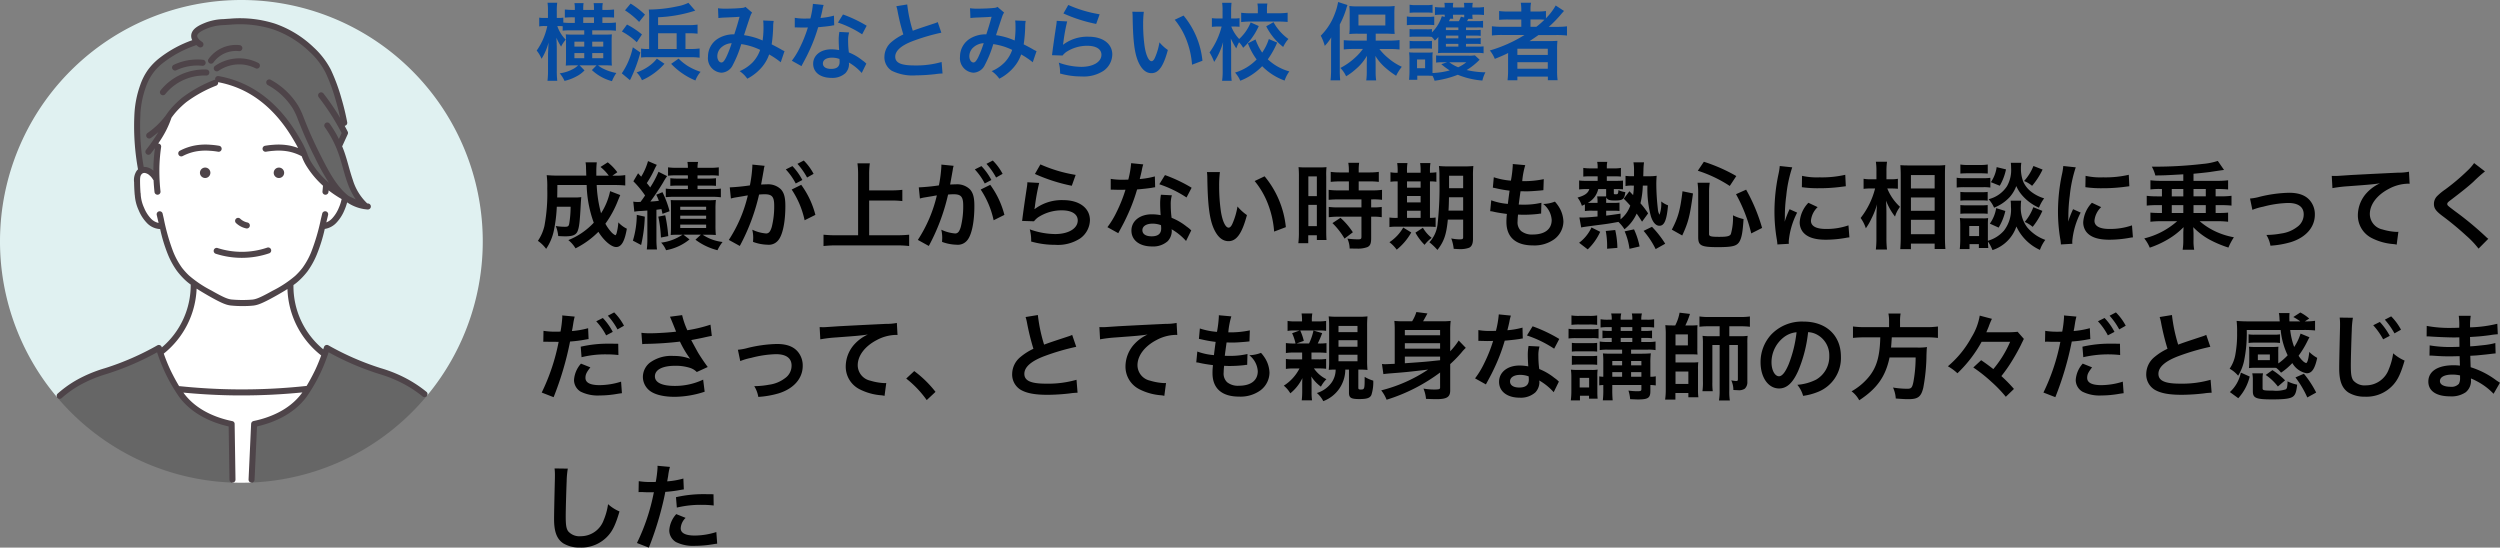 <svg xmlns="http://www.w3.org/2000/svg" width="476.149" height="104.302" viewBox="0 0 476.149 104.302">
  <rect x="0" y="0" width="476.149" height="104.302" fill="#808080" stroke="none"/>
  <g id="voice__parent04" transform="translate(-737 -9560.302)">
    <path id="パス_2743" data-name="パス 2743" d="M14.256,6.406a12.429,12.429,0,0,1-1.728,4.212A24.4,24.4,0,0,1,11.7,5.236h3.24c.918,0,1.6.036,2.2.09V3.346a10.032,10.032,0,0,1-1.908.108h-.54l.936-.648A10.072,10.072,0,0,0,13.806.916L12.42,1.8A8.505,8.505,0,0,1,14,3.454H11.628V2.626a14.855,14.855,0,0,1,.09-1.71H9.576a5.577,5.577,0,0,1,.09,1.134c.036.792.036,1.26.054,1.4H4.5c-.936,0-1.674-.036-2.322-.09A17.811,17.811,0,0,1,2.286,5.92a33.83,33.83,0,0,1-.54,7.11A8.415,8.415,0,0,1,.5,15.874,6.607,6.607,0,0,1,2.07,17.4a9.737,9.737,0,0,0,1.476-3.51A27.815,27.815,0,0,0,4.1,9.376H6.732a19.565,19.565,0,0,1-.27,3.258c-.09.45-.252.558-.81.558a10.973,10.973,0,0,1-1.746-.144,6.737,6.737,0,0,1,.468,1.908c.576.036.864.054,1.368.054,1.386,0,2.034-.27,2.322-.99.306-.756.414-1.71.594-4.95.036-.7.072-1.206.108-1.53a7.864,7.864,0,0,1-1.278.072H4.176c.018-.648.018-.648.036-2.376h5.58a22.319,22.319,0,0,0,1.35,7.182A13.511,13.511,0,0,1,6.3,15.73,5.972,5.972,0,0,1,7.668,17.3a16.565,16.565,0,0,0,4.356-3.15c1.044,1.692,2.466,2.9,3.384,2.9.99,0,1.62-1.062,2.034-3.492a5.368,5.368,0,0,1-1.62-1.206,10.481,10.481,0,0,1-.342,2.106c-.09.234-.162.342-.234.342a2.617,2.617,0,0,1-.81-.648,7.755,7.755,0,0,1-1.08-1.548,19.57,19.57,0,0,0,2.43-4.5c.288-.684.288-.684.4-.954Zm4.608,3.906a9.141,9.141,0,0,1,1.206-.126c.126,0,.126,0,1.278-.09V15.46a15.253,15.253,0,0,1-.108,2.052h1.944a15.253,15.253,0,0,1-.108-2.052V9.952c.414-.054.558-.072.954-.126.072.288.108.468.2.9l1.35-.5A19.172,19.172,0,0,0,24.228,6.6L23.04,7.09a9.833,9.833,0,0,1,.5,1.152c-.72.09-.918.108-1.62.144C22.572,7.54,23.8,5.7,24.372,4.714a11.351,11.351,0,0,1,.738-1.17l-1.638-.828A17.931,17.931,0,0,1,21.888,5.7a10.13,10.13,0,0,0-.648-.828,19.226,19.226,0,0,0,1.548-2.808c.18-.342.234-.45.36-.666L21.474.682a11.639,11.639,0,0,1-1.3,2.97Q19.854,3.3,19.584,3l-.9,1.53a18.167,18.167,0,0,1,2.232,2.7c-.4.594-.4.594-.864,1.224-.4.018-.414.018-.54.018a5.024,5.024,0,0,1-.846-.072ZM29.07,3.4v.612H27.252a11.723,11.723,0,0,1-1.53-.072V5.4c.468-.036.792-.054,1.548-.054h1.8V6.01H26.586a10.906,10.906,0,0,1-1.728-.09V7.558A13.9,13.9,0,0,1,26.6,7.486h7.074a11.581,11.581,0,0,1,1.674.09V5.92a10.991,10.991,0,0,1-1.674.09H30.906V5.344h2.016c.738,0,1.044.018,1.494.054V3.94a11.422,11.422,0,0,1-1.512.072h-2V3.4h2.412a11.663,11.663,0,0,1,1.638.072V1.87a11.507,11.507,0,0,1-1.71.09h-2.34A4.561,4.561,0,0,1,31.014.844H28.98a6.194,6.194,0,0,1,.09,1.116H26.982a11.247,11.247,0,0,1-1.692-.09v1.6a11.232,11.232,0,0,1,1.6-.072ZM28.044,14.7a9.3,9.3,0,0,1-4.068,1.512,4.588,4.588,0,0,1,.936,1.44A9.756,9.756,0,0,0,29.376,15.6l-1.152-.9h3.312l-1.026.954a11.6,11.6,0,0,0,4.194,2,7.617,7.617,0,0,1,.972-1.566,8.546,8.546,0,0,1-3.8-1.386H32.9c.558,0,.882.018,1.494.054a16.791,16.791,0,0,1-.072-1.782v-3.2A15.019,15.019,0,0,1,34.4,8.08a11.53,11.53,0,0,1-1.548.054H27.288c-.756,0-1.044,0-1.494-.036.036.432.054.774.054,1.512v3.456c0,.648-.018,1.26-.054,1.692a15.182,15.182,0,0,1,1.53-.054Zm-.432-5.328h4.932V9.97H27.612Zm0,1.71h4.932v.594H27.612Zm0,1.692h4.932v.648H27.612Zm-8.28-1.854a17.146,17.146,0,0,1-.738,4.914l1.566.828a27.147,27.147,0,0,0,.7-5.4Zm4.1.342a23.325,23.325,0,0,1,.5,3.978l1.4-.27A27.889,27.889,0,0,0,24.75,11ZM48.834,6.1A16.836,16.836,0,0,1,51.3,11.95l2.052-1.026a16.741,16.741,0,0,0-2.7-5.724ZM43.542,2.14a4.188,4.188,0,0,1,.144-.558l-2.34-.234v.324a25.319,25.319,0,0,1-.468,3.636,36.969,36.969,0,0,1-3.834.378L37.26,7.81A7.391,7.391,0,0,1,38,7.63l1.638-.27c.576-.108.576-.108.846-.144a26.476,26.476,0,0,1-3.618,8.478l2.088,1.152a38.645,38.645,0,0,0,3.672-9.792c.414-.036.7-.054,1.08-.054,1.386,0,1.8.486,1.8,2.142a15.994,15.994,0,0,1-.468,4.1c-.27.882-.558,1.224-1.08,1.224a7.535,7.535,0,0,1-2.628-.72,6.761,6.761,0,0,1,.18,1.53c0,.18-.018.45-.036.792a8.345,8.345,0,0,0,2.772.54,2.28,2.28,0,0,0,2-.81c.864-.99,1.386-3.456,1.386-6.552,0-1.638-.234-2.5-.846-3.186a3.487,3.487,0,0,0-2.664-.954c-.324,0-.576.018-1.116.036.054-.234.054-.234.108-.54.18-.972.306-1.71.4-2.232Zm4.176.126a12.149,12.149,0,0,1,1.89,2.682l1.26-.666a11.665,11.665,0,0,0-1.89-2.646Zm5.292.846A10.41,10.41,0,0,0,51.138.574l-1.206.63a13.262,13.262,0,0,1,1.836,2.61ZM63.594,8.188h4.23a18.794,18.794,0,0,1,2.088.108V6.154a18.334,18.334,0,0,1-2.088.108h-4.23V3.184a14.524,14.524,0,0,1,.126-2.07H61.362a15.409,15.409,0,0,1,.126,2.07V14.812h-4.1A23.752,23.752,0,0,1,54.9,14.7v2.16a22.5,22.5,0,0,1,2.484-.126h11.43a19.641,19.641,0,0,1,2.394.126V14.7a23.117,23.117,0,0,1-2.43.108H63.594ZM84.834,6.1A16.836,16.836,0,0,1,87.3,11.95l2.052-1.026a16.741,16.741,0,0,0-2.7-5.724ZM79.542,2.14a4.189,4.189,0,0,1,.144-.558l-2.34-.234v.324a25.319,25.319,0,0,1-.468,3.636,36.969,36.969,0,0,1-3.834.378L73.26,7.81A7.391,7.391,0,0,1,74,7.63l1.638-.27c.576-.108.576-.108.846-.144a26.476,26.476,0,0,1-3.618,8.478l2.088,1.152a38.645,38.645,0,0,0,3.672-9.792c.414-.036.7-.054,1.08-.054,1.386,0,1.8.486,1.8,2.142a15.994,15.994,0,0,1-.468,4.1c-.27.882-.558,1.224-1.08,1.224a7.535,7.535,0,0,1-2.628-.72,6.761,6.761,0,0,1,.18,1.53c0,.18-.018.45-.036.792a8.345,8.345,0,0,0,2.772.54,2.28,2.28,0,0,0,2-.81c.864-.99,1.386-3.456,1.386-6.552,0-1.638-.234-2.5-.846-3.186a3.487,3.487,0,0,0-2.664-.954c-.324,0-.576.018-1.116.036.054-.234.054-.234.108-.54.18-.972.306-1.71.4-2.232Zm4.176.126a12.149,12.149,0,0,1,1.89,2.682l1.26-.666a11.665,11.665,0,0,0-1.89-2.646Zm5.292.846A10.41,10.41,0,0,0,87.138.574l-1.206.63a13.262,13.262,0,0,1,1.836,2.61Zm6.156.018a32.58,32.58,0,0,0,7.02,2.25l.738-2.07a27,27,0,0,1-6.714-2Zm-1.44,1.584a7.344,7.344,0,0,1-.108,1.044c-.324,2.124-.612,4.122-.756,5.238-.09.684-.09.756-.144,1.08l2.268.072a3.918,3.918,0,0,1,.81-.774,8.192,8.192,0,0,1,4.482-1.314c1.908,0,3.042.72,3.042,1.926,0,1.53-1.764,2.592-4.3,2.592a14.531,14.531,0,0,1-4.842-.9A7.988,7.988,0,0,1,94.446,16a16.551,16.551,0,0,0,4.59.63,7.776,7.776,0,0,0,4.752-1.224,4.383,4.383,0,0,0,1.854-3.474c0-2.3-2.016-3.816-5.076-3.816a8.531,8.531,0,0,0-5.454,1.71l-.036-.036c.054-.27.054-.27.09-.522a38.089,38.089,0,0,1,.81-4.428ZM113.49,1.078a18.389,18.389,0,0,1-.54,3.132c-.4.018-.7.018-.918.018a12.5,12.5,0,0,1-2.43-.162V6.118l.954.018c.378.018.486.018.72.018.216,0,.324,0,1.134-.018a27.693,27.693,0,0,1-1.692,4.248,16.385,16.385,0,0,1-1.746,2.88l2.07,1.152c.108-.216.108-.216.342-.648.684-1.26.846-1.584,1.26-2.466a34.55,34.55,0,0,0,1.98-5.22c1.116-.09,2.214-.216,2.862-.324a3.51,3.51,0,0,1,.576-.09l-.054-2.07a15.439,15.439,0,0,1-2.88.5c.2-.792.288-1.152.378-1.584a9.01,9.01,0,0,1,.288-1.206Zm11.52,4.68a28.414,28.414,0,0,0-5.076-2.412l-1.08,1.746a22.03,22.03,0,0,1,5.184,2.52Zm-.072,8.118a3.222,3.222,0,0,1-.27-.252,6.637,6.637,0,0,0-.63-.486,11.246,11.246,0,0,0-2.844-1.656,19.111,19.111,0,0,1-.162-2.466,6,6,0,0,1,.216-1.818L119.16,7.09a9.547,9.547,0,0,0-.144,1.818c0,.54.036,1.242.09,2.07a8.941,8.941,0,0,0-1.674-.162c-2.286,0-3.888,1.278-3.888,3.1,0,1.836,1.548,3.024,3.924,3.024a4.156,4.156,0,0,0,2.988-1.008,2.877,2.877,0,0,0,.774-1.908c0-.072-.018-.2-.036-.36a10.886,10.886,0,0,1,2.754,2.232Zm-5.76-.99s.036.432.036.612c0,1.008-.594,1.512-1.818,1.512-1.116,0-1.764-.432-1.764-1.17,0-.756.756-1.242,1.926-1.242A4.537,4.537,0,0,1,119.178,12.886ZM127.926,2.77A8.6,8.6,0,0,1,128,3.922c.072,4.986.4,7.6,1.134,9.4.72,1.728,1.692,2.61,2.9,2.61,1.53,0,2.574-1.458,3.51-4.968a8.885,8.885,0,0,1-1.8-1.638,13.27,13.27,0,0,1-.954,3.258c-.216.5-.468.774-.738.774-.576,0-1.152-1.152-1.458-3.024a33.685,33.685,0,0,1-.342-4.824,20.926,20.926,0,0,1,.144-2.736Zm9.09,1.71a15.712,15.712,0,0,1,2.556,4.428,18.248,18.248,0,0,1,1.152,5.2l2.232-.846a17.946,17.946,0,0,0-4.05-9.684Zm17.946.072v1.71h-1.854a13.846,13.846,0,0,1-2-.108V8.062c.558-.054,1.224-.09,1.98-.09h4.266V9.5H153.09a13.357,13.357,0,0,1-1.962-.09v1.962a16.121,16.121,0,0,1,1.926-.108h4.3V15.1c0,.4-.108.486-.666.486a16.036,16.036,0,0,1-2.016-.144,4.64,4.64,0,0,1,.432,1.89c1.242.018,1.242.018,1.4.018a5.045,5.045,0,0,0,1.98-.288c.54-.252.72-.684.72-1.728V11.266h.234a9.787,9.787,0,0,1,1.782.108V9.412a10.978,10.978,0,0,1-1.782.09h-.234V7.972h.306a11.707,11.707,0,0,1,1.764.09V6.154a13.285,13.285,0,0,1-1.962.108h-2.484V4.552h1.98a13.058,13.058,0,0,1,1.854.09V2.734a13.27,13.27,0,0,1-1.872.108h-1.962V2.356a9.57,9.57,0,0,1,.09-1.35h-2.07a8.046,8.046,0,0,1,.108,1.35v.486h-1.584a13.1,13.1,0,0,1-1.872-.108V4.642a15.244,15.244,0,0,1,1.926-.09Zm-9.522,9.63a16.4,16.4,0,0,1-.108,2.142h1.89V14.812h1.638v.9H150.7c-.036-.45-.054-.846-.054-1.8V3.616a13.505,13.505,0,0,1,.054-1.782c-.432.036-.756.054-1.566.054h-2.178a15.594,15.594,0,0,1-1.584-.054,16.874,16.874,0,0,1,.072,1.818ZM147.24,3.6h1.62V7.36h-1.62Zm0,5.418h1.62v4.05h-1.62Zm8.478,5.22a13.813,13.813,0,0,0-2.358-2.754l-1.53,1.008a13.75,13.75,0,0,1,2.3,2.952Zm21.006-2.412V15.19c0,.324-.126.4-.684.4a8.312,8.312,0,0,1-1.584-.18,7.728,7.728,0,0,1,.468,1.98c.882.054.918.054,1.134.054a4.792,4.792,0,0,0,1.782-.252c.5-.216.756-.774.756-1.656V3.6a17.061,17.061,0,0,1,.072-1.98,17.345,17.345,0,0,1-1.944.072h-2.61a19.562,19.562,0,0,1-2-.072,18.437,18.437,0,0,1,.09,2.34,64.575,64.575,0,0,1-.36,8.838,6.1,6.1,0,0,1-1.548,3.348,11.669,11.669,0,0,1,1.53,1.458c1.26-1.62,1.71-2.934,1.98-5.778Zm0-4.248v2.538h-2.79c.054-.81.072-1.476.09-2.538Zm0-1.728h-2.682V3.472h2.682ZM164.25,2.9a5.836,5.836,0,0,1-1.368-.09V4.624a7.73,7.73,0,0,1,1.368-.072V11.5h-.234a8.05,8.05,0,0,1-1.332-.072v1.818a8.249,8.249,0,0,1,1.386-.072h5.9a14.654,14.654,0,0,1,1.512.054v-1.8a7.01,7.01,0,0,1-1.08.072V4.552a6.5,6.5,0,0,1,1.224.072V2.806a8.105,8.105,0,0,1-1.224.09V2.59a8.918,8.918,0,0,1,.09-1.53h-1.962a8.543,8.543,0,0,1,.09,1.53V2.9h-2.592V2.59a9.178,9.178,0,0,1,.09-1.53H164.16a9.178,9.178,0,0,1,.09,1.53Zm1.782,8.6V10.132h2.592V11.5Zm0-2.952V7.324h2.592V8.548Zm0-2.808V4.552h2.592V5.74Zm-.72,7.6a8.264,8.264,0,0,1-2.628,2.79,6.733,6.733,0,0,1,1.386,1.422,11.444,11.444,0,0,0,2.772-3.276Zm2.322.972a10.194,10.194,0,0,0,1.746,2.322,6.775,6.775,0,0,1,1.35-1.332,6.8,6.8,0,0,1-1.674-1.926Zm14.238-4.086a3.049,3.049,0,0,1,.684.108c.72.162,1.422.27,2.5.414a12.292,12.292,0,0,0-.09,1.53c0,2.9,1.782,4.464,5.058,4.464a6.467,6.467,0,0,0,4.068-1.188,4.283,4.283,0,0,0,1.728-3.366,5.6,5.6,0,0,0-.774-2.646A6.917,6.917,0,0,0,194.2,8.4a6.651,6.651,0,0,1-2.232.45,4.192,4.192,0,0,1,1.62,3.042c0,1.764-1.314,2.772-3.6,2.772A3.275,3.275,0,0,1,187.758,14a2.251,2.251,0,0,1-.666-1.854,12.765,12.765,0,0,1,.09-1.278c.7.036.864.036,1.152.036a26.215,26.215,0,0,0,2.7-.162,2.314,2.314,0,0,1,.54-.054l.054-2.07a14.39,14.39,0,0,1-3.438.36c-.2,0-.342,0-.882-.018.108-.864.162-1.224.342-2.538.774.018.936.018,1.116.018.648,0,1.224-.036,2.52-.144.4-.036.486-.054.72-.072l.072-2.106a17.882,17.882,0,0,1-4.1.378,14.614,14.614,0,0,1,.576-3.042l-2.394-.216a.746.746,0,0,1,.018.18,21.187,21.187,0,0,1-.36,2.988,13.658,13.658,0,0,1-3.258-.648l-.18,1.98c.27.054.36.072.612.126a23.608,23.608,0,0,0,2.574.45c-.09.666-.252,1.872-.324,2.52a11.8,11.8,0,0,1-3.168-.684Zm20.448-.09v1.1c-1.35.126-2.394.2-2.934.2a2.45,2.45,0,0,1-.288-.018h-.234l.342,1.908c.378-.09.936-.162,2.952-.432,2.142-.27,2.142-.27,4.14-.63a7.507,7.507,0,0,1,1.152,1.4,7.96,7.96,0,0,0,2.322-2.988c.324.45.522.756,1.026,1.548l1.152-1.584a16.409,16.409,0,0,0-1.458-1.926,16.218,16.218,0,0,0,.45-3.366h.882a19.969,19.969,0,0,0,.648,5.814c.378,1.206.954,1.836,1.638,1.836.936,0,1.386-1.08,1.638-3.888a4.772,4.772,0,0,1-1.3-.738,6.234,6.234,0,0,1-.324,2.52,2.318,2.318,0,0,1-.306-1.008,43.759,43.759,0,0,1-.306-4.806c0-.63.036-1.242.072-1.6a9.617,9.617,0,0,1-1.512.09h-1.044c.018-.468.018-.684.036-1.152a11.718,11.718,0,0,1,.108-1.494H209.16a8.825,8.825,0,0,1,.108,1.62V3.562h-.432a7.351,7.351,0,0,1-1.188-.072V5.434a5.908,5.908,0,0,1,1.188-.09h.4a11.158,11.158,0,0,1-.144,1.818l-.7-.738-1.08,1.422c.63.63.792.81,1.242,1.314a5.759,5.759,0,0,1-1.854,2.61V10.69c-1.35.2-1.854.27-2.736.378v-.936h1.422a8.991,8.991,0,0,1,1.116.054v-1.6a8.1,8.1,0,0,1-1.1.054h-1.44V8.53c0-.432.018-.63.036-.936.2.468.558.594,1.656.594,1.494,0,1.782-.234,1.962-1.6a4.373,4.373,0,0,1-1.314-.378c-.054.738-.09.792-.558.792-.27,0-.324-.036-.324-.216V6.01h.432a12.2,12.2,0,0,1,1.314.054V4.39a13.211,13.211,0,0,1-1.35.054h-1.728V3.58h1.422a12.5,12.5,0,0,1,1.26.054V1.978a6.686,6.686,0,0,1-1.458.09h-1.224V1.78a4.185,4.185,0,0,1,.09-.954h-1.926a4.653,4.653,0,0,1,.09.972v.27h-1.35a8.275,8.275,0,0,1-1.386-.09V3.634a12.636,12.636,0,0,1,1.278-.054h1.458v.864H200.2a9.423,9.423,0,0,1-1.386-.072v1.71a10.728,10.728,0,0,1,1.35-.072h.594c-.252.792-.864,1.224-2.25,1.62a4.713,4.713,0,0,1,.828,1.566c.288-.126.36-.162.576-.27V10.2a6.511,6.511,0,0,1,1.08-.072Zm0-1.494h-1.314a4.245,4.245,0,0,1-.522-.018,3.942,3.942,0,0,0,1.962-2.61h1.512V7.4h-1.71a5.915,5.915,0,0,1,.072,1.116Zm-1.872,8.856a10.591,10.591,0,0,0,2.376-3.348l-1.656-.828a7.594,7.594,0,0,1-2.358,2.916Zm5.652-.288a16.586,16.586,0,0,0-.414-3.4l-1.8.18a15.615,15.615,0,0,1,.252,3.384Zm4.23-.27a14.413,14.413,0,0,0-1.062-3.258l-1.782.378a12.675,12.675,0,0,1,.918,3.33Zm4.878-.522a19.193,19.193,0,0,0-2.52-3.222l-1.6.774a16.176,16.176,0,0,1,2.3,3.474Zm3.24-1.566c1.152-2.5,1.458-3.654,2.052-8.01l-2-.414c-.432,3.582-.828,5-2.034,7.308Zm10.3-11.322A31.56,31.56,0,0,0,222.57.808l-1.152,1.71a24.668,24.668,0,0,1,6.084,2.9Zm4.914,9.882a33.789,33.789,0,0,0-3.042-7.29l-1.926.864a29.52,29.52,0,0,1,2.9,7.47Zm-10.1-6.822a11.223,11.223,0,0,1,.126-1.782h-2.322a12.941,12.941,0,0,1,.126,1.836v8.5c0,1.638.54,1.926,3.726,1.926,2.88,0,3.672-.216,4.176-1.134.4-.756.576-1.782.738-4.212a8.494,8.494,0,0,1-2.016-.72,11.434,11.434,0,0,1-.4,3.564c-.2.414-.72.54-2.16.54-1.656,0-2-.09-2-.54Zm15.192,9.846c-.018-.234-.018-.378-.018-.486a14.777,14.777,0,0,1,1.6-5.454l-1.44-.648a18.357,18.357,0,0,0-.936,2.376c.018-.45.036-.594.036-.99a30.053,30.053,0,0,1,.27-3.978A24.817,24.817,0,0,1,239.4,1.87l-2.376-.252a11.778,11.778,0,0,1-.27,1.674,34.556,34.556,0,0,0-.738,7.038,31.4,31.4,0,0,0,.468,5.382c.054.414.072.522.09.846ZM241.236,5.65a21.368,21.368,0,0,0,3.24.2,32.242,32.242,0,0,0,3.852-.216c.864-.108,1.134-.144,1.278-.162L249.5,3.292a19.849,19.849,0,0,1-4.9.486,12.978,12.978,0,0,1-3.33-.288Zm1.242,2.97a5.88,5.88,0,0,0-1.656,3.708,3.015,3.015,0,0,0,.54,1.764c.792,1.062,2.232,1.566,4.464,1.566a22.2,22.2,0,0,0,3.726-.342,6.016,6.016,0,0,1,.738-.108l-.18-2.286a12.65,12.65,0,0,1-4.284.684c-1.872,0-2.862-.54-2.862-1.566a4.072,4.072,0,0,1,1.278-2.592ZM258.39,5.9c.414,0,.72.018,1.134.054V4.048a5.335,5.335,0,0,1-1.152.09h-1.026V2.662a12.147,12.147,0,0,1,.108-1.854H255.33a11.625,11.625,0,0,1,.108,1.872V4.138h-1.116a6.365,6.365,0,0,1-1.332-.09V5.974A8.817,8.817,0,0,1,254.3,5.9h.882a15.042,15.042,0,0,1-2.754,5.616,6.893,6.893,0,0,1,.99,1.962,10.623,10.623,0,0,0,1.062-1.836,14.932,14.932,0,0,0,1.08-2.736c-.072.63-.126,1.908-.126,2.7v3.708a18.267,18.267,0,0,1-.108,2.214h2.124a18.056,18.056,0,0,1-.108-2.214V10.69c0-.99-.018-1.422-.072-2.466a11.774,11.774,0,0,0,1.71,3.024,5.5,5.5,0,0,1,.72-1.53c.054-.072.126-.2.216-.342A9.495,9.495,0,0,1,257.508,5.9Zm3.618,11.556V16.4h4.518v1.026h2.052c-.054-.558-.09-1.332-.09-2.286V3.274c0-.828.018-1.314.054-1.836a10.68,10.68,0,0,1-1.548.072h-5.4c-.774,0-1.116-.018-1.6-.054.054.864.072,1.3.072,1.908v11.79c0,.882-.036,1.638-.09,2.3Zm0-14.112h4.518V5.9h-4.518Zm0,4.266h4.518V10.15h-4.518Zm0,4.248h4.518V14.6h-4.518ZM281,8.224a9.4,9.4,0,0,1,.054,1.116,6.571,6.571,0,0,1-1.332,4.59,6.368,6.368,0,0,1-3.06,1.926V12.832a10.754,10.754,0,0,1,.054-1.3,5.5,5.5,0,0,1-1.08.054h-3.1a7.31,7.31,0,0,1-1.206-.072,11.625,11.625,0,0,1,.072,1.4v2.754c0,.576-.036,1.206-.09,1.764h1.854V16.5h1.782v.738h1.8c-.036-.4-.054-.594-.072-1.242a8.153,8.153,0,0,1,.864,1.638,7.123,7.123,0,0,0,4.554-4.5,9.086,9.086,0,0,0,4.482,4.464,7.077,7.077,0,0,1,1.026-1.908,7.974,7.974,0,0,1-3.42-2.358,6.111,6.111,0,0,1-1.242-4.1,5.9,5.9,0,0,1,.072-1.008Zm-7.884,4.824h1.872v1.908h-1.872Zm-1.692-9.99c.432-.036.81-.054,1.458-.054h2.3c.648,0,.972.018,1.458.054V1.33a7.788,7.788,0,0,1-1.458.09h-2.3a7.671,7.671,0,0,1-1.458-.09Zm-.7,2.664a10.758,10.758,0,0,1,1.44-.072h3.6a8.274,8.274,0,0,1,1.368.072V3.868a9.776,9.776,0,0,1-1.44.072H272.16a7.929,7.929,0,0,1-1.44-.09Zm.7,2.5a9.116,9.116,0,0,1,1.134-.054h2.952a8.991,8.991,0,0,1,1.116.054V6.55a8.226,8.226,0,0,1-1.116.054h-2.952a9.116,9.116,0,0,1-1.134-.054Zm0,2.5a9.116,9.116,0,0,1,1.134-.054h2.934a8.919,8.919,0,0,1,1.134.054V9.052a8.226,8.226,0,0,1-1.116.054h-2.952a9.116,9.116,0,0,1-1.134-.054Zm6.912-8.892a6.6,6.6,0,0,1-1.1,2.862l1.692.684a10.4,10.4,0,0,0,1.188-3.114Zm7-.216a9.025,9.025,0,0,1-1.782,2.862,5.406,5.406,0,0,1,1.53.918,14.342,14.342,0,0,0,2-3.1Zm-7.092,8.028a6.953,6.953,0,0,1-1.206,2.952l1.674.756a10.808,10.808,0,0,0,1.278-3.168Zm7.074-.18a9.222,9.222,0,0,1-1.638,2.808,5.728,5.728,0,0,1,1.512.936,13.257,13.257,0,0,0,1.854-3.042Zm-4.284-8.46a9.2,9.2,0,0,1,.054,1.008A6.226,6.226,0,0,1,280.3,5.47,5.8,5.8,0,0,1,276.8,7.936a5.839,5.839,0,0,1,1.044,1.62,8.033,8.033,0,0,0,2.988-2.034,6.766,6.766,0,0,0,1.242-2.088,6.847,6.847,0,0,0,1.26,1.926,9.037,9.037,0,0,0,3.06,2.2,7.3,7.3,0,0,1,.99-1.782A7.486,7.486,0,0,1,285.1,6.658a5.11,5.11,0,0,1-1.692-2.034,6.979,6.979,0,0,1-.45-2.592,6.709,6.709,0,0,1,.072-1.026Zm11.718,15.426c-.018-.234-.018-.378-.018-.486a14.777,14.777,0,0,1,1.6-5.454l-1.44-.648a18.358,18.358,0,0,0-.936,2.376c.018-.45.036-.594.036-.99a30.056,30.056,0,0,1,.27-3.978A24.816,24.816,0,0,1,293.4,1.87l-2.376-.252a11.775,11.775,0,0,1-.27,1.674,34.556,34.556,0,0,0-.738,7.038,31.4,31.4,0,0,0,.468,5.382c.054.414.072.522.09.846ZM295.236,5.65a21.368,21.368,0,0,0,3.24.2,32.242,32.242,0,0,0,3.852-.216c.864-.108,1.134-.144,1.278-.162L303.5,3.292a19.849,19.849,0,0,1-4.9.486,12.978,12.978,0,0,1-3.33-.288Zm1.242,2.97a5.88,5.88,0,0,0-1.656,3.708,3.015,3.015,0,0,0,.54,1.764c.792,1.062,2.232,1.566,4.464,1.566a22.2,22.2,0,0,0,3.726-.342,6.016,6.016,0,0,1,.738-.108l-.18-2.286a12.649,12.649,0,0,1-4.284.684c-1.872,0-2.862-.54-2.862-1.566a4.072,4.072,0,0,1,1.278-2.592Zm13.338-2.628V7.4h-.936a15.48,15.48,0,0,1-1.962-.108V9.16a17.929,17.929,0,0,1,1.962-.09h.936v1.494h-.432a16.866,16.866,0,0,1-1.764-.072v1.746a16.31,16.31,0,0,1,1.962-.108h3.132a14.617,14.617,0,0,1-6.264,3.276,6.917,6.917,0,0,1,1.044,1.764,17.844,17.844,0,0,0,3.114-1.386,14.5,14.5,0,0,0,3.33-2.52q-.054.891-.054,1.134v1.278a11.422,11.422,0,0,1-.126,1.89h2.2a9.332,9.332,0,0,1-.126-1.89v-1.26c-.018-.468-.036-.846-.054-1.152a12.961,12.961,0,0,0,3.006,2.322,21.06,21.06,0,0,0,3.69,1.566,11.988,11.988,0,0,1,1.044-1.962,14.142,14.142,0,0,1-3.636-1.17A13.013,13.013,0,0,1,317,12.13h3.456a15.48,15.48,0,0,1,1.962.108V10.492a17.233,17.233,0,0,1-1.782.072h-.594V9.07h1.044a18.8,18.8,0,0,1,1.98.09V7.288a15.385,15.385,0,0,1-1.98.108H320.04v-1.4h.594a17.568,17.568,0,0,1,1.782.09V4.336a15.583,15.583,0,0,1-1.98.108h-4.608V3.094c1.17-.108,2.2-.216,3.042-.324,1.782-.27,2.7-.4,2.772-.4L320.454.646a12.574,12.574,0,0,1-2.88.576,78.687,78.687,0,0,1-9.108.522h-.576a6.507,6.507,0,0,1,.666,1.674C310.3,3.4,310.3,3.4,313.884,3.2V4.444h-4.3a15.682,15.682,0,0,1-1.962-.108V6.082a12.93,12.93,0,0,1,1.764-.09Zm1.872,0h2.2V7.4h-2.2Zm0,3.078h2.2v1.494h-2.2Zm6.48,1.494h-2.34V9.07h2.34Zm0-3.168h-2.34v-1.4h2.34Zm8.874,2.574a11.369,11.369,0,0,1,2.088-.612,20.171,20.171,0,0,1,4.734-.7c1.908,0,2.952.756,2.952,2.16a2.891,2.891,0,0,1-1.278,2.43,6.348,6.348,0,0,1-3.006,1.224,15.863,15.863,0,0,1-2.556.27h-.27a5.691,5.691,0,0,1,.774,2.052,17.7,17.7,0,0,0,3.906-.684c2.862-.9,4.554-2.844,4.554-5.238a4.082,4.082,0,0,0-.666-2.322c-.81-1.242-2.2-1.836-4.248-1.836a25.432,25.432,0,0,0-5.562.756,9.6,9.6,0,0,1-1.872.342Zm15.246-4.14a26.128,26.128,0,0,1,2.988-.36c3.906-.288,4.608-.342,6.066-.558a7.933,7.933,0,0,0-2.5,1.8,6.346,6.346,0,0,0-1.71,4.248A4.816,4.816,0,0,0,349.7,15.3a10.829,10.829,0,0,0,4.212,1.188,3.824,3.824,0,0,1,.612.108l.324-2.448c-.18.018-.342.018-.36.018a10.923,10.923,0,0,1-2.682-.468,3.022,3.022,0,0,1-2.394-2.934c0-1.818,1.35-3.618,3.636-4.806a8.05,8.05,0,0,1,3.564-.972,2.787,2.787,0,0,1,.378.018l-.126-2.3a10.162,10.162,0,0,1-2.07.18c-4.986.234-7.974.4-8.982.45-2.646.18-2.646.18-2.97.18-.09,0-.288,0-.684-.018ZM369.27,1.06a8.923,8.923,0,0,1-1.314,1.494,40.347,40.347,0,0,1-4.158,3.51,11.035,11.035,0,0,0-1.584,1.3,2.1,2.1,0,0,0-.594,1.458c0,.828.324,1.314,1.512,2.232a57.086,57.086,0,0,1,4.644,3.834,17.389,17.389,0,0,1,2.34,2.466l1.854-1.872a4.492,4.492,0,0,1-.522-.45,60.5,60.5,0,0,0-5.67-4.7c-1.584-1.188-1.62-1.224-1.62-1.494,0-.2.126-.342.684-.756,2.106-1.6,3.366-2.61,4.284-3.456a27.452,27.452,0,0,1,2.214-1.98ZM1.53,35.1a2.687,2.687,0,0,1,.342-.018c.144,0,.468,0,.72.018H3.87l.4.018h.18a38.815,38.815,0,0,1-3.222,9.648l2.268.882a59.865,59.865,0,0,0,3.132-10.6,24.465,24.465,0,0,0,2.952-.378l.414-.072a.791.791,0,0,0,.162-.018l-.09-2.07a16.41,16.41,0,0,1-3.078.54c.054-.324.09-.468.108-.558.054-.324.09-.576.126-.792a12.2,12.2,0,0,1,.288-1.4L5.13,30.076a2.442,2.442,0,0,1,.018.324,21.848,21.848,0,0,1-.342,2.754c-.414.018-.612.018-.828.018a14.322,14.322,0,0,1-2.412-.162Zm10.08-3.906a12.149,12.149,0,0,1,1.89,2.682l1.26-.666a11.665,11.665,0,0,0-1.89-2.646ZM15.8,35.476c-.828-.018-1.242-.018-1.782-.018a23.005,23.005,0,0,0-5.364.576l.162,2a18.611,18.611,0,0,1,4.752-.54,18.739,18.739,0,0,1,2.268.126Zm-7.092,3.78A5.156,5.156,0,0,0,7.38,42.388,2.6,2.6,0,0,0,8.658,44.6a7.309,7.309,0,0,0,3.618.72,19.289,19.289,0,0,0,3.348-.306c.468-.072.558-.09.882-.126l-.162-2.2a13.776,13.776,0,0,1-4.086.666c-1.8,0-2.7-.468-2.7-1.386,0-.648.216-1.08.936-2Zm8.19-7.218A10.41,10.41,0,0,0,15.03,29.5l-1.206.63a13.262,13.262,0,0,1,1.836,2.61Zm3.474,3.51a6.764,6.764,0,0,1,.792-.054,62.728,62.728,0,0,0,6.39-.432A19.9,19.9,0,0,0,29.5,38.338a8.362,8.362,0,0,0-3.114-.54,6.881,6.881,0,0,0-4.59,1.3,3.5,3.5,0,0,0-1.3,2.682,3.358,3.358,0,0,0,1.062,2.43c.918.882,2.7,1.368,5,1.368a18.582,18.582,0,0,0,5.706-.972l-.288-2.3A12.506,12.506,0,0,1,26.568,43.5c-2.448,0-3.78-.648-3.78-1.818,0-1.278,1.44-2.016,3.888-2.016a9.021,9.021,0,0,1,2.844.414,3.18,3.18,0,0,1,1.242.774L32.85,39.9c-.63-.846-1.422-2.016-1.908-2.844-.18-.324-.594-1.08-1.242-2.286q2.241-.432,2.646-.54c.612-.126.81-.18,1.278-.252l-.252-2.142a27.388,27.388,0,0,1-4.41,1.062,15.081,15.081,0,0,1-.99-2.88l-2.322.306c.09.144.864,2.052,1.17,2.844-1.116.144-3.51.306-4.86.306a12.34,12.34,0,0,1-1.746-.09ZM39.042,38.77a11.368,11.368,0,0,1,2.088-.612,20.171,20.171,0,0,1,4.734-.7c1.908,0,2.952.756,2.952,2.16a2.891,2.891,0,0,1-1.278,2.43,6.348,6.348,0,0,1-3.006,1.224,15.863,15.863,0,0,1-2.556.27h-.27a5.691,5.691,0,0,1,.774,2.052,17.7,17.7,0,0,0,3.906-.684c2.862-.9,4.554-2.844,4.554-5.238a4.083,4.083,0,0,0-.666-2.322c-.81-1.242-2.2-1.836-4.248-1.836a25.432,25.432,0,0,0-5.562.756,9.6,9.6,0,0,1-1.872.342Zm15.246-4.14a26.129,26.129,0,0,1,2.988-.36c3.906-.288,4.608-.342,6.066-.558a7.933,7.933,0,0,0-2.5,1.8,6.346,6.346,0,0,0-1.71,4.248A4.816,4.816,0,0,0,61.7,44.1a10.829,10.829,0,0,0,4.212,1.188,3.823,3.823,0,0,1,.612.108l.324-2.448c-.18.018-.342.018-.36.018A10.923,10.923,0,0,1,63.81,42.5a3.022,3.022,0,0,1-2.394-2.934c0-1.818,1.35-3.618,3.636-4.806a8.05,8.05,0,0,1,3.564-.972,2.787,2.787,0,0,1,.378.018l-.126-2.3a10.163,10.163,0,0,1-2.07.18c-4.986.234-7.974.4-8.982.45-2.646.18-2.646.18-2.97.18-.09,0-.288,0-.684-.018ZM70.65,42.1a19.373,19.373,0,0,1,3.906,4.1l1.674-1.566a21.039,21.039,0,0,0-4.05-3.96ZM93.384,30.382a7.649,7.649,0,0,1,.288,1.17,45.862,45.862,0,0,0,1.206,4.878,11.11,11.11,0,0,0-2.448,1.548,4.227,4.227,0,0,0-1.6,3.222,3.407,3.407,0,0,0,1.566,3.006c1.152.684,2.718.99,5.22.99a38.039,38.039,0,0,0,4.212-.27,11.221,11.221,0,0,1,1.458-.126l-.2-2.466a19.707,19.707,0,0,1-5.814.738c-2.9,0-4.122-.558-4.122-1.872,0-1.3,1.314-2.448,3.942-3.42a43.981,43.981,0,0,1,5.94-1.728l-.774-2.268a4.926,4.926,0,0,1-.684.27c-3.492,1.152-3.492,1.152-4.662,1.584A30.231,30.231,0,0,1,95.724,30Zm14.184,4.248a26.129,26.129,0,0,1,2.988-.36c3.906-.288,4.608-.342,6.066-.558a7.934,7.934,0,0,0-2.5,1.8,6.346,6.346,0,0,0-1.71,4.248,4.816,4.816,0,0,0,2.574,4.338,10.829,10.829,0,0,0,4.212,1.188,3.823,3.823,0,0,1,.612.108l.324-2.448c-.18.018-.342.018-.36.018a10.923,10.923,0,0,1-2.682-.468,3.022,3.022,0,0,1-2.394-2.934c0-1.818,1.35-3.618,3.636-4.806a8.05,8.05,0,0,1,3.564-.972,2.787,2.787,0,0,1,.378.018l-.126-2.3a10.163,10.163,0,0,1-2.07.18c-4.986.234-7.974.4-8.982.45-2.646.18-2.646.18-2.97.18-.09,0-.288,0-.684-.018Zm18.324,4.392a3.049,3.049,0,0,1,.684.108c.72.162,1.422.27,2.5.414a12.293,12.293,0,0,0-.09,1.53c0,2.9,1.782,4.464,5.058,4.464a6.467,6.467,0,0,0,4.068-1.188,4.283,4.283,0,0,0,1.728-3.366,5.6,5.6,0,0,0-.774-2.646,6.917,6.917,0,0,0-.846-1.134,6.651,6.651,0,0,1-2.232.45,4.192,4.192,0,0,1,1.62,3.042c0,1.764-1.314,2.772-3.6,2.772a3.275,3.275,0,0,1-2.232-.666,2.251,2.251,0,0,1-.666-1.854,12.765,12.765,0,0,1,.09-1.278c.7.036.864.036,1.152.036a26.215,26.215,0,0,0,2.7-.162,2.314,2.314,0,0,1,.54-.054l.054-2.07a14.39,14.39,0,0,1-3.438.36c-.2,0-.342,0-.882-.018.108-.864.162-1.224.342-2.538.774.018.936.018,1.116.018.648,0,1.224-.036,2.52-.144.4-.036.486-.054.72-.072l.072-2.106a17.881,17.881,0,0,1-4.1.378,14.614,14.614,0,0,1,.576-3.042l-2.394-.216a.745.745,0,0,1,.018.18,21.187,21.187,0,0,1-.36,2.988,13.658,13.658,0,0,1-3.258-.648l-.18,1.98c.27.054.36.072.612.126a23.607,23.607,0,0,0,2.574.45c-.09.666-.252,1.872-.324,2.52a11.8,11.8,0,0,1-3.168-.684Zm21.942-1.872h1.314a12.208,12.208,0,0,1,1.548.072V35.35a9.384,9.384,0,0,1-1.4.072h-.27a15.955,15.955,0,0,0,.846-1.98l-1.656-.486a10.506,10.506,0,0,1-.846,2.466h-2.394l1.4-.5a10.46,10.46,0,0,0-.684-1.98H149.4a7.411,7.411,0,0,1,1.224.072V31.12a9.021,9.021,0,0,1-1.548.09h-1.17v-.2A6.383,6.383,0,0,1,148,29.7h-2.052a8.487,8.487,0,0,1,.09,1.314v.2h-1.242a8.321,8.321,0,0,1-1.512-.09v1.908a5.988,5.988,0,0,1,1.206-.09h1.1l-1.44.522a8.962,8.962,0,0,1,.648,1.962h-.324a10.756,10.756,0,0,1-1.512-.09V37.24a8.748,8.748,0,0,1,1.566-.09h1.53v1.3h-1.53a8.872,8.872,0,0,1-1.566-.09v1.908a9.252,9.252,0,0,1,1.566-.09h1.026a8.408,8.408,0,0,1-2.988,3.276,5.489,5.489,0,0,1,1.242,1.458,8.506,8.506,0,0,0,2.3-2.9c-.018.288-.036.756-.036,1.152v1.53a14.943,14.943,0,0,1-.09,1.548h1.962a10.8,10.8,0,0,1-.09-1.584V42.892A11.625,11.625,0,0,0,147.8,41.7a7.123,7.123,0,0,0,1.836,1.944,5.939,5.939,0,0,1,1.044-1.422,6.241,6.241,0,0,1-2.376-2.052h.9a10.3,10.3,0,0,1,1.422.072v-1.89a8.645,8.645,0,0,1-1.548.09h-1.242Zm4.608,3.24a4.332,4.332,0,0,1-.72,2.394,5.357,5.357,0,0,1-2.862,2.07,4.912,4.912,0,0,1,1.224,1.548,6.461,6.461,0,0,0,4.194-6.012h.7v4.392c0,.99.378,1.224,1.98,1.224,1.44,0,2.016-.2,2.286-.774a7.918,7.918,0,0,0,.36-2.736,6.7,6.7,0,0,1-1.638-.72c0,2.358-.018,2.412-.774,2.412-.324,0-.432-.072-.432-.324V40.39h.09a14.743,14.743,0,0,1,1.656.072,17.865,17.865,0,0,1-.072-1.908V32.218a18.785,18.785,0,0,1,.072-1.962,14.086,14.086,0,0,1-1.746.072h-3.888a15.392,15.392,0,0,1-1.764-.072,14.286,14.286,0,0,1,.09,1.764v6.552a15.324,15.324,0,0,1-.072,1.872,10.939,10.939,0,0,1,1.1-.054Zm.54-8.316H156.6v1.188h-3.618Zm0,2.718H156.6v1.242h-3.618Zm0,2.772H156.6v1.242h-3.618Zm19.35,6.264c0,.288-.2.36-1.116.36a11.652,11.652,0,0,1-2.052-.18,6.49,6.49,0,0,1,.486,1.962c1.566.054,1.566.054,1.962.054,2.016,0,2.646-.4,2.646-1.674v-5a23.47,23.47,0,0,0,2.106-2.16,8.09,8.09,0,0,1,.864-.936l-1.35-1.4a13.379,13.379,0,0,1-1.62,2.052V33.082a14.45,14.45,0,0,1,.09-1.962,16.377,16.377,0,0,1-1.926.072h-3.33c.234-.4.486-.846.828-1.494l-2.106-.27a7.219,7.219,0,0,1-.81,1.764h-1.44a17.973,17.973,0,0,1-1.944-.072,16.805,16.805,0,0,1,.072,1.728v6.444c-1.656.072-1.656.072-1.854.072-.18,0-.36-.018-.576-.036l.27,1.926c.324-.054.558-.072,1.134-.126,3.042-.234,3.618-.288,7.38-.738a28.435,28.435,0,0,1-8.928,3.96,6.889,6.889,0,0,1,1.026,1.782,33.606,33.606,0,0,0,10.188-5.184Zm-6.714-8.46h6.714v1.044h-6.714Zm6.714-1.512h-6.714V32.848h6.714Zm-6.714,4.068h6.714v.684c-2.862.306-2.862.306-6.714.576Zm17.892-8.046a18.39,18.39,0,0,1-.54,3.132c-.4.018-.7.018-.918.018a12.5,12.5,0,0,1-2.43-.162v2.052l.954.018c.378.018.486.018.72.018.216,0,.324,0,1.134-.018a27.693,27.693,0,0,1-1.692,4.248,16.384,16.384,0,0,1-1.746,2.88l2.07,1.152c.108-.216.108-.216.342-.648.684-1.26.846-1.584,1.26-2.466a34.549,34.549,0,0,0,1.98-5.22c1.116-.09,2.214-.216,2.862-.324a3.51,3.51,0,0,1,.576-.09l-.054-2.07a15.439,15.439,0,0,1-2.88.5c.2-.792.288-1.152.378-1.584a9.011,9.011,0,0,1,.288-1.206Zm11.52,4.68a28.414,28.414,0,0,0-5.076-2.412l-1.08,1.746a22.03,22.03,0,0,1,5.184,2.52Zm-.072,8.118a3.221,3.221,0,0,1-.27-.252,6.636,6.636,0,0,0-.63-.486,11.246,11.246,0,0,0-2.844-1.656,19.11,19.11,0,0,1-.162-2.466A6,6,0,0,1,191.268,36l-2.088-.108a9.547,9.547,0,0,0-.144,1.818c0,.54.036,1.242.09,2.07a8.941,8.941,0,0,0-1.674-.162c-2.286,0-3.888,1.278-3.888,3.1,0,1.836,1.548,3.024,3.924,3.024a4.156,4.156,0,0,0,2.988-1.008,2.877,2.877,0,0,0,.774-1.908c0-.072-.018-.2-.036-.36a10.886,10.886,0,0,1,2.754,2.232Zm-5.76-.99s.036.432.036.612c0,1.008-.594,1.512-1.818,1.512-1.116,0-1.764-.432-1.764-1.17,0-.756.756-1.242,1.926-1.242A4.537,4.537,0,0,1,189.2,41.686ZM207,36.592v.774h-1.944c-.846,0-1.224-.018-1.71-.054a13.564,13.564,0,0,1,.072,1.656v2.79a5.979,5.979,0,0,1-.774-.072V43.4a5.979,5.979,0,0,1,.774-.072v.7a17.567,17.567,0,0,1-.09,2.214H205.2a21.893,21.893,0,0,1-.072-2.214v-.7h5.544V44.1c0,.36-.126.414-.828.414a12.614,12.614,0,0,1-1.638-.126,7.078,7.078,0,0,1,.324,1.638c.918.036,1.17.054,1.458.054,1.962,0,2.394-.288,2.394-1.62V43.324a7.232,7.232,0,0,1,1.026.09V41.668a4.348,4.348,0,0,1-1.026.09v-2.7a12.81,12.81,0,0,1,.09-1.764c-.414.036-.972.072-1.674.072H208.71v-.774h3.2a7.788,7.788,0,0,1,1.458.09V35.044a7.236,7.236,0,0,1-1.44.09h-1.278V34.36h.792a8.344,8.344,0,0,1,1.26.072V32.956a7.8,7.8,0,0,1-1.242.072h-.81v-.72h1.134a9.458,9.458,0,0,1,1.314.072V30.8a6.49,6.49,0,0,1-1.314.09h-1.134a4.272,4.272,0,0,1,.126-1.188h-1.926a4.394,4.394,0,0,1,.09,1.188H206.73a3.856,3.856,0,0,1,.108-1.188h-1.926a3.926,3.926,0,0,1,.108,1.188h-.738a7.41,7.41,0,0,1-1.386-.09V32.38a9.4,9.4,0,0,1,1.332-.072h.792v.72h-.486a8.006,8.006,0,0,1-1.278-.072v1.476a8.3,8.3,0,0,1,1.278-.072h.486v.774h-.81a8.492,8.492,0,0,1-1.476-.09v1.638a8.492,8.492,0,0,1,1.476-.09Zm0,5.166h-1.872v-.882H207Zm1.71,0v-.882h1.962v.882ZM207,39.58h-1.872v-.828H207Zm1.71,0v-.828h1.962v.828Zm-1.98-4.446V34.36h2.214v.774Zm0-2.106v-.72h2.214v.72Zm-9.378-1.152a11.348,11.348,0,0,1,1.476-.072h1.944a11.526,11.526,0,0,1,1.476.072v-1.8a8.244,8.244,0,0,1-1.476.09h-1.944a8.244,8.244,0,0,1-1.476-.09Zm-.558,2.592a10.183,10.183,0,0,1,1.4-.072h2.988a6.44,6.44,0,0,1,1.332.072V32.632a9.232,9.232,0,0,1-1.4.072H198.2a7.62,7.62,0,0,1-1.4-.09Zm.63,2.5a9.444,9.444,0,0,1,1.152-.054h2.556a9.835,9.835,0,0,1,1.116.054V35.3a8.226,8.226,0,0,1-1.116.054h-2.556a9.243,9.243,0,0,1-1.152-.054Zm0,2.52a9.525,9.525,0,0,1,1.134-.054H201.1a8.482,8.482,0,0,1,1.152.054V37.762a8.411,8.411,0,0,1-1.116.054h-2.556a9.243,9.243,0,0,1-1.152-.054Zm1.548,6.768v-.882H200.7v.558h1.638a11.776,11.776,0,0,1-.054-1.26V41.758a8.956,8.956,0,0,1,.054-1.368,5.889,5.889,0,0,1-1.134.072h-2.682c-.558,0-.792-.018-1.278-.054a9.281,9.281,0,0,1,.09,1.476v2.61a13.064,13.064,0,0,1-.108,1.764Zm-.054-4.284h1.8v1.818h-1.8Zm17.568-9.99a12.5,12.5,0,0,1-1.26-.054c.036.252.09,1.044.09,1.458V44.224a12.819,12.819,0,0,1-.126,1.89h1.962v-1.26h2.466v.81h1.908a10.664,10.664,0,0,1-.072-1.476V40.336a10,10,0,0,1,.054-1.35,11.239,11.239,0,0,1-1.278.054h-3.06V37.492h3.042a10.507,10.507,0,0,1,1.152.036,11.836,11.836,0,0,1-.036-1.278v-3.2c0-.4,0-.738.036-1.116a11.616,11.616,0,0,1-1.206.054h-1.116a15.1,15.1,0,0,0,.882-2.2l-1.98-.234a8.454,8.454,0,0,1-.828,2.43Zm.684,1.71h2.358v2.088H217.17Zm0,7.074h2.448v2.358H217.17Zm8.406-8.622v1.89H223.83a10.586,10.586,0,0,1-1.512-.072,10.461,10.461,0,0,1,.072,1.494V42.55a11.909,11.909,0,0,1-.09,1.962h1.962a12.185,12.185,0,0,1-.072-1.728V35.71h1.386v8.766a10.855,10.855,0,0,1-.126,1.8h2.07a10.862,10.862,0,0,1-.108-1.8V35.71h1.638v6.516c0,.27-.072.342-.324.342a5.964,5.964,0,0,1-.936-.126,4.339,4.339,0,0,1,.4,1.836c.432.018.594.036.864.036a1.993,1.993,0,0,0,1.314-.288,1.7,1.7,0,0,0,.486-1.314V35.386a9.508,9.508,0,0,1,.054-1.422,10.255,10.255,0,0,1-1.44.072h-2.052v-1.89h2.142a13.208,13.208,0,0,1,1.782.09V30.274a13.349,13.349,0,0,1-1.854.108h-5.868a13.373,13.373,0,0,1-1.89-.108v1.962a13.047,13.047,0,0,1,1.782-.09Zm16.848,1.116a3.934,3.934,0,0,1,1.818.54,4.459,4.459,0,0,1,2.214,4,5.04,5.04,0,0,1-2.5,4.5,9.566,9.566,0,0,1-3.582.99,5.742,5.742,0,0,1,1.1,2.106,11.768,11.768,0,0,0,2.826-.756,6.934,6.934,0,0,0,4.374-6.714c0-4.05-2.808-6.678-7.128-6.678a8.08,8.08,0,0,0-6.192,2.52A7.732,7.732,0,0,0,233.37,39c0,2.9,1.476,4.986,3.528,4.986,1.476,0,2.628-1.062,3.654-3.384A26.04,26.04,0,0,0,242.424,33.262Zm-2.2.018a23.723,23.723,0,0,1-1.494,6.084c-.648,1.548-1.26,2.3-1.854,2.3-.792,0-1.422-1.17-1.422-2.646a6.027,6.027,0,0,1,2.448-4.86A4.582,4.582,0,0,1,240.228,33.28Zm17.622-.972h-4.626a16.024,16.024,0,0,1-2.25-.126V34.36a19.569,19.569,0,0,1,2.25-.108h2.952c-.09,3.672-.7,5.76-2.25,7.614A11.636,11.636,0,0,1,250.7,44.53a5.019,5.019,0,0,1,1.458,1.71c3.4-2.232,5.022-4.536,5.778-8.154h4.968a26.351,26.351,0,0,1-.4,4.518c-.234,1.242-.414,1.44-1.206,1.44a17.108,17.108,0,0,1-2.7-.234,5.841,5.841,0,0,1,.522,2.088c1.386.108,1.8.126,2.43.126,1.8,0,2.394-.45,2.808-2.16a35.578,35.578,0,0,0,.612-6.318c.036-.774.036-.99.072-1.26a.452.452,0,0,0,.018-.18,11.315,11.315,0,0,1-1.854.09h-4.986c.054-.54.054-.594.144-1.944h6.588a16.021,16.021,0,0,1,2.2.108V32.182a15.146,15.146,0,0,1-2.268.126h-4.95v-1.1a8.069,8.069,0,0,1,.108-1.494h-2.322a7.231,7.231,0,0,1,.126,1.494Zm23.058,2.79a20.724,20.724,0,0,1-3.2,5.2c-.864-.666-1.386-1.062-2.322-1.692l-1.494,1.386a28.653,28.653,0,0,1,3.438,2.718,24.828,24.828,0,0,1,2.754,2.862l1.548-1.494a27.736,27.736,0,0,0-2.394-2.448,27.665,27.665,0,0,0,2.106-3.024c.612-.99,1.26-2.178,1.674-3.024.108-.252.2-.414.216-.45l.09-.18a3.793,3.793,0,0,1,.2-.4L282.33,33.19a16.851,16.851,0,0,1-2.088.09h-3.87c.342-.81.36-.864.45-1.08a14.212,14.212,0,0,1,.612-1.476l-2.322-.612a11.3,11.3,0,0,1-1.566,4.122,19.081,19.081,0,0,1-4.5,5.526,9.38,9.38,0,0,1,1.818,1.332,24.563,24.563,0,0,0,4.608-5.994Zm6.642,0a2.688,2.688,0,0,1,.342-.018c.144,0,.468,0,.72.018h1.278l.4.018h.18a38.815,38.815,0,0,1-3.222,9.648l2.268.882a59.863,59.863,0,0,0,3.132-10.6,24.465,24.465,0,0,0,2.952-.378l.414-.072a.791.791,0,0,0,.162-.018l-.09-2.07a16.411,16.411,0,0,1-3.078.54c.054-.324.09-.468.108-.558.054-.324.09-.576.126-.792a12.2,12.2,0,0,1,.288-1.4l-2.376-.216a2.442,2.442,0,0,1,.018.324,21.85,21.85,0,0,1-.342,2.754c-.414.018-.612.018-.828.018a14.321,14.321,0,0,1-2.412-.162Zm10.08-3.906a12.148,12.148,0,0,1,1.89,2.682l1.26-.666a11.665,11.665,0,0,0-1.89-2.646Zm4.194,4.284c-.828-.018-1.242-.018-1.782-.018a23.005,23.005,0,0,0-5.364.576l.162,2a20.948,20.948,0,0,1,7.02-.414Zm-7.092,3.78a5.156,5.156,0,0,0-1.332,3.132,2.6,2.6,0,0,0,1.278,2.214,7.309,7.309,0,0,0,3.618.72,19.289,19.289,0,0,0,3.348-.306c.468-.072.558-.09.882-.126l-.162-2.2a13.776,13.776,0,0,1-4.086.666c-1.8,0-2.7-.468-2.7-1.386,0-.648.216-1.08.936-2Zm8.19-7.218A10.41,10.41,0,0,0,301.05,29.5l-1.206.63a13.263,13.263,0,0,1,1.836,2.61Zm6.462-1.656a7.654,7.654,0,0,1,.288,1.17,45.857,45.857,0,0,0,1.206,4.878,11.11,11.11,0,0,0-2.448,1.548,4.227,4.227,0,0,0-1.6,3.222,3.407,3.407,0,0,0,1.566,3.006c1.152.684,2.718.99,5.22.99a38.039,38.039,0,0,0,4.212-.27,11.221,11.221,0,0,1,1.458-.126l-.2-2.466a19.707,19.707,0,0,1-5.814.738c-2.9,0-4.122-.558-4.122-1.872,0-1.3,1.314-2.448,3.942-3.42a43.983,43.983,0,0,1,5.94-1.728l-.774-2.268a4.927,4.927,0,0,1-.684.27c-3.492,1.152-3.492,1.152-4.662,1.584A30.231,30.231,0,0,1,311.724,30Zm22.59,8.568V37.114a8.828,8.828,0,0,1,.036-1.08,9.862,9.862,0,0,1-1.152.054h-3.312a10.3,10.3,0,0,1-1.152-.054,9.07,9.07,0,0,1,.054,1.1v1.836q-.027.945-.054,1.134a9.525,9.525,0,0,1,1.134-.054h3.33c.324,0,.468,0,.72.018a4.253,4.253,0,0,1,.918.918,12.879,12.879,0,0,0,2.16-1.836,3.954,3.954,0,0,0,2.736,1.944c.972,0,1.548-.828,2-2.934a6.516,6.516,0,0,1-1.512-1.134c-.126,1.26-.36,2.124-.612,2.124a1.821,1.821,0,0,1-.666-.45,4.51,4.51,0,0,1-.756-.954,17.362,17.362,0,0,0,1.62-2.646c.27-.54.27-.54.45-.864l-1.692-.7A9.945,9.945,0,0,1,335,36.088a13.632,13.632,0,0,1-.756-3.24h2.52a19.21,19.21,0,0,1,2.214.09V31.1a12.053,12.053,0,0,1-1.944.108l.828-.54a8.3,8.3,0,0,0-1.692-1.152l-1.332.864a8.989,8.989,0,0,1,1.314.828H334.1c-.018-.342-.018-.4-.018-.54a8.8,8.8,0,0,1,.036-1.044h-2.034a4.917,4.917,0,0,1,.108.81c.018.4.018.4.036.576a.615.615,0,0,1,.018.2H326.2c-.792,0-1.548-.036-2.16-.09a18.542,18.542,0,0,1,.09,2.268,21.554,21.554,0,0,1-.36,4.3,6.869,6.869,0,0,1-1.062,2.538,5.779,5.779,0,0,1,1.62,1.332,9.047,9.047,0,0,0,1.1-2.682,26.119,26.119,0,0,0,.54-6.03h6.462a14.326,14.326,0,0,0,1.332,4.824,11.713,11.713,0,0,1-1.782,1.548Zm-3.888-1.44h2.286v1.08h-2.286Zm4.212-3.834a6.554,6.554,0,0,1-1.116.072h-3.744a6.163,6.163,0,0,1-1.116-.072v1.656a6.554,6.554,0,0,1,1.116-.072h3.744a6.83,6.83,0,0,1,1.116.072Zm-7.452,7.29a6.812,6.812,0,0,1-2.088,3.708l1.6,1.17a9.3,9.3,0,0,0,2.178-4.122Zm8.892,1.98a5.16,5.16,0,0,1-.072.7.74.74,0,0,1-.234.5,5.873,5.873,0,0,1-2.466.252c-1.782,0-1.98-.054-1.98-.45v-1.8a4.605,4.605,0,0,1,.09-1.044h-2.052a6.072,6.072,0,0,1,.108,1.26v2.142c0,1.314.576,1.566,3.708,1.566,2.34,0,3.4-.144,3.942-.54.45-.342.648-.918.792-2.268a7.176,7.176,0,0,1-1.836-.63v.306Zm1.512-1.062A19.046,19.046,0,0,1,337.5,45.7l1.692-.936a19.27,19.27,0,0,0-2.34-3.582Zm-1.98.558a12.975,12.975,0,0,0-2.412-1.944l-1.278.918a10.042,10.042,0,0,1,2.322,2.2Zm10.4-11.952a8.95,8.95,0,0,1,.072,1.224c0,.252,0,.63-.018,1.17-.108,4.5-.144,6.318-.144,7.254,0,2.412.522,3.8,1.764,4.626a5.868,5.868,0,0,0,3.15.792,6.813,6.813,0,0,0,5.4-2.286c.882-.99,1.422-2.16,2.142-4.59a8.317,8.317,0,0,1-2.178-1.386,12.067,12.067,0,0,1-.828,3.024,4.631,4.631,0,0,1-4.356,3.078,2.85,2.85,0,0,1-2.412-.936c-.36-.54-.468-1.188-.468-2.9,0-1.278.108-4.932.18-6.606a16.452,16.452,0,0,1,.216-2.43Zm6.39,1.458a13.473,13.473,0,0,1,1.89,2.682l1.26-.666a12.9,12.9,0,0,0-1.89-2.646Zm5.292.846a10.9,10.9,0,0,0-1.872-2.538l-1.206.63a14.964,14.964,0,0,1,1.836,2.61Zm18.846,10.1c-.252-.144-.342-.216-.648-.414a16.1,16.1,0,0,0-4.932-2.538c-.018-.432-.018-.432-.072-2.178.7-.036.972-.054,1.224-.072,1.35-.126,2.16-.216,2.43-.252.414-.054.864-.108,1.17-.126l-.054-1.98a13.321,13.321,0,0,1-2.232.4c-1.656.18-1.656.18-2.556.234-.018-1.116-.018-1.332-.036-1.782,1.584-.09,2.286-.144,3.87-.36a11.259,11.259,0,0,1,1.422-.162l-.09-2a24.353,24.353,0,0,1-5.184.684,11.16,11.16,0,0,1,.126-2.2h-2.286a12.845,12.845,0,0,1,.09,2.268c-.45.018-1.062.036-1.35.036a23.669,23.669,0,0,1-4.842-.378l-.018,2h.288c.054,0,.2,0,.4.018,1.206.09,3.528.18,4.41.18.27,0,.558,0,1.134-.018.018,1.026.018,1.638.018,1.8-.5.018-1.116.036-1.476.036a23.21,23.21,0,0,1-4.194-.306l-.036,1.944c.27,0,.45,0,.684.018,1.494.108,2.16.126,3.258.126.378,0,.936-.018,1.8-.036.018.72.018.72.036.972v.4a3.473,3.473,0,0,1,.018.432,9.4,9.4,0,0,0-1.206-.072c-3.024,0-4.806,1.152-4.806,3.114,0,1.782,1.512,2.808,4.14,2.808a4.792,4.792,0,0,0,2.97-.774,2.808,2.808,0,0,0,1.008-2.43v-.2a8.009,8.009,0,0,1,.972.45A12.146,12.146,0,0,1,372.978,45Zm-7.6-1.386v.432a2.282,2.282,0,0,1-.216,1.152,1.869,1.869,0,0,1-1.566.576c-1.278,0-2.052-.414-2.052-1.08,0-.774.882-1.242,2.34-1.242A6.317,6.317,0,0,1,366.606,41.506ZM3.672,59.218a8.952,8.952,0,0,1,.072,1.224c0,.252,0,.63-.018,1.17-.108,4.518-.144,6.318-.144,7.254,0,2.412.522,3.8,1.764,4.626a5.868,5.868,0,0,0,3.15.792A6.813,6.813,0,0,0,13.9,72c.882-.99,1.422-2.16,2.142-4.59a7.774,7.774,0,0,1-2.178-1.386,12.067,12.067,0,0,1-.828,3.024,4.631,4.631,0,0,1-4.356,3.078,2.85,2.85,0,0,1-2.412-.936C5.9,70.648,5.8,70,5.8,68.29c0-1.278.108-4.932.18-6.606a16.454,16.454,0,0,1,.216-2.43Zm16,4.518a2.687,2.687,0,0,1,.342-.018c.144,0,.4,0,.72.018.306.018.486.018.576.018h1.044a1.524,1.524,0,0,0,.234-.018,38.457,38.457,0,0,1-3.222,9.684l2.268.882a61.027,61.027,0,0,0,2.016-5.958c.468-1.638.918-3.546,1.116-4.662A24.538,24.538,0,0,0,27.72,63.3c.432-.072.432-.072.576-.09l-.09-2.07a14.939,14.939,0,0,1-3.078.54c.072-.414.09-.522.18-1.026a10.228,10.228,0,0,1,.342-1.728l-2.376-.216a2.443,2.443,0,0,1,.018.324,21.848,21.848,0,0,1-.342,2.754c-.414.018-.612.018-.828.018a14.322,14.322,0,0,1-2.412-.162Zm14.274.4c-1.134-.018-1.3-.018-1.782-.018a23.1,23.1,0,0,0-5.364.576l.162,1.98a19.426,19.426,0,0,1,4.752-.522,18.738,18.738,0,0,1,2.268.126Zm-7.092,3.78a5.076,5.076,0,0,0-1.332,3.114A2.6,2.6,0,0,0,26.8,73.24a7.309,7.309,0,0,0,3.618.72,20.946,20.946,0,0,0,3.348-.288c.414-.072.558-.09.882-.126l-.162-2.214A13.776,13.776,0,0,1,30.4,72c-1.8,0-2.7-.468-2.7-1.386a2.986,2.986,0,0,1,.936-1.98Z" transform="translate(838.947 9590.302)"/>
    <path id="パス_2744" data-name="パス 2744" d="M5.216-8.16A14.358,14.358,0,0,1,6.8-8.224H9.328v.816H7.072c-.544,0-.912-.016-1.264-.048.032.4.048.768.048,1.2v3.568c0,.56-.016.784-.048,1.184.368-.032.752-.048,1.232-.048H8.16a4.147,4.147,0,0,1-.768.592,7.422,7.422,0,0,1-2.736.928,5.808,5.808,0,0,1,.912,1.44A8.534,8.534,0,0,0,7.76.592,5.594,5.594,0,0,0,9.376-.592l-.928-.96h3.216l-.88.9a8.995,8.995,0,0,0,3.824,2.112A7.759,7.759,0,0,1,15.44-.1a8.984,8.984,0,0,1-2.32-.736,5.012,5.012,0,0,1-1.168-.72H13.36c.5,0,.864.016,1.232.048-.032-.336-.048-.736-.048-1.36V-6.24c0-.512.016-.88.048-1.216-.352.032-.688.048-1.264.048h-2.48v-.816h2.928a13.8,13.8,0,0,1,1.584.08V-9.712a14.014,14.014,0,0,1-1.648.08h-.928V-10.7h.688q1.008,0,1.536.048v-1.536a14.487,14.487,0,0,1-1.552.08h-.672v-.224a4.69,4.69,0,0,1,.08-1.072H11.12a7.012,7.012,0,0,1,.064,1.072v.224H9.136v-.24A6.409,6.409,0,0,1,9.2-13.408H7.456a4.792,4.792,0,0,1,.08,1.056v.24H7.12a13.463,13.463,0,0,1-1.488-.08v1.552a12.817,12.817,0,0,1,1.5-.064h.4v1.072H6.768A12.035,12.035,0,0,1,5.344-9.7v-.944a5.588,5.588,0,0,1-.944.064H4.1v-1.248a11.07,11.07,0,0,1,.08-1.648H2.336a10.79,10.79,0,0,1,.08,1.664v1.232H1.824A6.138,6.138,0,0,1,.752-10.64v1.68a4.69,4.69,0,0,1,1.072-.08h.464A12.574,12.574,0,0,1,.272-4.368,6.243,6.243,0,0,1,1.2-2.8,11.3,11.3,0,0,0,2.528-5.9c-.064,1.408-.1,2.16-.1,2.24V-.576a16.236,16.236,0,0,1-.1,1.968H4.192A16.054,16.054,0,0,1,4.1-.576V-4.56c0-.848-.032-1.584-.08-2.272a12.127,12.127,0,0,0,.9,1.712,5.982,5.982,0,0,1,.88-1.328,6.559,6.559,0,0,1-1.6-2.592h.24c.256,0,.56.016.784.032Zm5.968-1.472H9.136V-10.7h2.048ZM9.328-6.064v.944H7.456v-.944Zm0,2.176v.976H7.456v-.976Zm1.52.976v-.976h2.1v.976Zm0-2.208v-.944h2.1v.944Zm17.76.448V-7.664H29.2a13.507,13.507,0,0,1,1.712.08V-9.312a11.766,11.766,0,0,1-1.712.1H23.392v-1.5a26.546,26.546,0,0,0,5.952-.928c.24-.064.944-.272,1.12-.336l-1.3-1.488a7.845,7.845,0,0,1-2.1.672,26.4,26.4,0,0,1-5.216.608h-.224a15.344,15.344,0,0,1,.064,1.76v5.76h-.288a7.554,7.554,0,0,1-1.248-.08v1.7a13.6,13.6,0,0,1,1.488-.064H29.6a11.824,11.824,0,0,1,1.7.1V-4.768a11.521,11.521,0,0,1-1.7.1Zm-1.68,0H23.392V-7.664h3.536Zm-9.84-7.36a14.677,14.677,0,0,1,2.688,2.208l1.12-1.392a16.286,16.286,0,0,0-2.736-2.1ZM16.5-8a13.1,13.1,0,0,1,2.832,2.048L20.32-7.44a15.977,15.977,0,0,0-2.848-1.888Zm2.08,3.008a13.817,13.817,0,0,1-2.1,4.96l1.552,1.3c.08-.16.08-.16.192-.368.032-.064.128-.288.3-.656A27.707,27.707,0,0,0,20.016-4Zm7.3,3.152A13.432,13.432,0,0,0,30.5,1.328,5.391,5.391,0,0,1,31.488-.32a11.266,11.266,0,0,1-2.352-1.056A9.842,9.842,0,0,1,27.3-2.832Zm-2.72-.992A7.049,7.049,0,0,1,21.584-1.36,8.933,8.933,0,0,1,19.3-.208,4.346,4.346,0,0,1,20.32,1.28a12.351,12.351,0,0,0,4.288-3.136ZM34.88-10.56a12.442,12.442,0,0,1,1.264-.1c1.568-.064,1.952-.08,2.768-.144-.4,1.472-.592,2.08-1.008,3.344a5.7,5.7,0,0,0-3.024.768,4.026,4.026,0,0,0-1.984,3.5,2.754,2.754,0,0,0,2.56,3.04,2.528,2.528,0,0,0,2.192-1.52A21.316,21.316,0,0,0,39.232-5.6a12.218,12.218,0,0,1,3.6,1.1,6.513,6.513,0,0,1-1.424,2.368,7.523,7.523,0,0,1-2.48,1.68A5.816,5.816,0,0,1,40.384.992,9.271,9.271,0,0,0,42.8-.816a7.556,7.556,0,0,0,1.744-2.816,16.338,16.338,0,0,1,2.208,1.488l.72-2.112a5.649,5.649,0,0,1-.736-.384c-.5-.288-1.2-.656-1.712-.912a26.657,26.657,0,0,0,.288-3.392,5.187,5.187,0,0,1,.1-1.072l-2.016-.08a4.8,4.8,0,0,1,.064.848,17.379,17.379,0,0,1-.16,2.96A13.039,13.039,0,0,0,39.76-7.3c.144-.5,1.12-3.44,1.2-3.632A2.388,2.388,0,0,1,41.3-11.6l-1.264-1.088a1.213,1.213,0,0,1-.64.192c-.592.08-2.016.144-2.976.144a9.488,9.488,0,0,1-1.616-.08Zm2.528,4.784A20.87,20.87,0,0,1,36.368-3.1C36-2.384,35.76-2.1,35.456-2.1c-.432,0-.784-.528-.784-1.184a2.249,2.249,0,0,1,.608-1.536A3.165,3.165,0,0,1,37.408-5.776ZM52.88-13.264a16.346,16.346,0,0,1-.48,2.784c-.352.016-.624.016-.816.016a11.109,11.109,0,0,1-2.16-.144v1.824l.848.016c.336.016.432.016.64.016.192,0,.288,0,1.008-.016a24.615,24.615,0,0,1-1.5,3.776,14.564,14.564,0,0,1-1.552,2.56L50.7-1.408c.1-.192.1-.192.3-.576.608-1.12.752-1.408,1.12-2.192a30.712,30.712,0,0,0,1.76-4.64c.992-.08,1.968-.192,2.544-.288a3.12,3.12,0,0,1,.512-.08l-.048-1.84a13.724,13.724,0,0,1-2.56.448c.176-.7.256-1.024.336-1.408a8.009,8.009,0,0,1,.256-1.072ZM63.12-9.1a25.257,25.257,0,0,0-4.512-2.144L57.648-9.7a19.583,19.583,0,0,1,4.608,2.24Zm-.064,7.216a2.865,2.865,0,0,1-.24-.224,5.9,5.9,0,0,0-.56-.432,10,10,0,0,0-2.528-1.472,16.988,16.988,0,0,1-.144-2.192,5.333,5.333,0,0,1,.192-1.616l-1.856-.1A8.487,8.487,0,0,0,57.792-6.3c0,.48.032,1.1.08,1.84a7.947,7.947,0,0,0-1.488-.144c-2.032,0-3.456,1.136-3.456,2.752C52.928-.224,54.3.832,56.416.832a3.694,3.694,0,0,0,2.656-.9,2.557,2.557,0,0,0,.688-1.7c0-.064-.016-.176-.032-.32A9.677,9.677,0,0,1,62.176-.1Zm-5.12-.88s.032.384.032.544c0,.9-.528,1.344-1.616,1.344-.992,0-1.568-.384-1.568-1.04,0-.672.672-1.1,1.712-1.1A4.033,4.033,0,0,1,57.936-2.768ZM68.768-12.816a6.8,6.8,0,0,1,.256,1.04A40.766,40.766,0,0,0,70.1-7.44,9.876,9.876,0,0,0,67.92-6.064,3.757,3.757,0,0,0,66.5-3.2,3.028,3.028,0,0,0,67.888-.528a8.96,8.96,0,0,0,4.64.88,33.813,33.813,0,0,0,3.744-.24A9.974,9.974,0,0,1,77.568,0l-.176-2.192a17.517,17.517,0,0,1-5.168.656c-2.576,0-3.664-.5-3.664-1.664,0-1.152,1.168-2.176,3.5-3.04a39.094,39.094,0,0,1,5.28-1.536l-.688-2.016a4.379,4.379,0,0,1-.608.24c-3.1,1.024-3.1,1.024-4.144,1.408a26.872,26.872,0,0,1-1.056-5.008ZM82.88-10.56a12.442,12.442,0,0,1,1.264-.1c1.568-.064,1.952-.08,2.768-.144-.4,1.472-.592,2.08-1.008,3.344a5.7,5.7,0,0,0-3.024.768,4.026,4.026,0,0,0-1.984,3.5,2.754,2.754,0,0,0,2.56,3.04,2.528,2.528,0,0,0,2.192-1.52A21.316,21.316,0,0,0,87.232-5.6a12.218,12.218,0,0,1,3.6,1.1,6.513,6.513,0,0,1-1.424,2.368,7.523,7.523,0,0,1-2.48,1.68A5.816,5.816,0,0,1,88.384.992,9.271,9.271,0,0,0,90.8-.816a7.556,7.556,0,0,0,1.744-2.816,16.338,16.338,0,0,1,2.208,1.488l.72-2.112a5.649,5.649,0,0,1-.736-.384c-.5-.288-1.2-.656-1.712-.912a26.656,26.656,0,0,0,.288-3.392,5.188,5.188,0,0,1,.1-1.072l-2.016-.08a4.8,4.8,0,0,1,.064.848,17.38,17.38,0,0,1-.16,2.96A13.039,13.039,0,0,0,87.76-7.3c.144-.5,1.12-3.44,1.2-3.632A2.388,2.388,0,0,1,89.3-11.6l-1.264-1.088a1.213,1.213,0,0,1-.64.192c-.592.08-2.016.144-2.976.144a9.488,9.488,0,0,1-1.616-.08Zm2.528,4.784A20.869,20.869,0,0,1,84.368-3.1C84-2.384,83.76-2.1,83.456-2.1c-.432,0-.784-.528-.784-1.184a2.249,2.249,0,0,1,.608-1.536A3.165,3.165,0,0,1,85.408-5.776Zm15.184-5.664a28.96,28.96,0,0,0,6.24,2l.656-1.84a24,24,0,0,1-5.968-1.776Zm-1.28,1.408a6.53,6.53,0,0,1-.1.928c-.288,1.888-.544,3.664-.672,4.656-.08.608-.08.672-.128.96l2.016.064a3.483,3.483,0,0,1,.72-.688,7.282,7.282,0,0,1,3.984-1.168c1.7,0,2.7.64,2.7,1.712,0,1.36-1.568,2.3-3.824,2.3a12.917,12.917,0,0,1-4.3-.8A7.1,7.1,0,0,1,99.952,0a14.712,14.712,0,0,0,4.08.56,6.912,6.912,0,0,0,4.224-1.088A3.9,3.9,0,0,0,109.9-3.616c0-2.048-1.792-3.392-4.512-3.392a7.583,7.583,0,0,0-4.848,1.52l-.032-.032c.048-.24.048-.24.08-.464a33.857,33.857,0,0,1,.72-3.936Zm14.4-1.728a7.644,7.644,0,0,1,.064,1.024c.064,4.432.352,6.752,1.008,8.352.64,1.536,1.5,2.32,2.576,2.32,1.36,0,2.288-1.3,3.12-4.416a7.9,7.9,0,0,1-1.6-1.456,11.8,11.8,0,0,1-.848,2.9c-.192.448-.416.688-.656.688-.512,0-1.024-1.024-1.3-2.688a29.941,29.941,0,0,1-.3-4.288,18.6,18.6,0,0,1,.128-2.432Zm8.08,1.52A13.966,13.966,0,0,1,124.064-6.3a16.22,16.22,0,0,1,1.024,4.624l1.984-.752a15.952,15.952,0,0,0-3.6-8.608Zm17.92,3.68a9.634,9.634,0,0,1-1.264,2.576,10.155,10.155,0,0,1-1.264-2.5l-1.456.736a12.6,12.6,0,0,0,1.664,3.072,9.574,9.574,0,0,1-4.112,2.5,5.613,5.613,0,0,1,.992,1.552,11.692,11.692,0,0,0,4.176-2.768,11.387,11.387,0,0,0,4.272,2.736,6.4,6.4,0,0,1,.9-1.744,9.665,9.665,0,0,1-4.1-2.3A16.485,16.485,0,0,0,141.3-5.888Zm-3.456-3.168a8.619,8.619,0,0,1-2.192,3.152,7.194,7.194,0,0,1-1.5-2.368h.64a9.013,9.013,0,0,1,.928.048v-1.648a5.546,5.546,0,0,1-.96.064h-.64v-1.328a13.729,13.729,0,0,1,.08-1.664h-1.792a10.788,10.788,0,0,1,.08,1.664v1.328h-.8a8.8,8.8,0,0,1-1.232-.064V-8.88a9.407,9.407,0,0,1,1.232-.064h.624a14.381,14.381,0,0,1-2.3,4.928,10.6,10.6,0,0,1,.88,1.808,13.088,13.088,0,0,0,1.7-3.776c-.048.864-.064,1.312-.064,1.312l-.016.816v3.28a12.762,12.762,0,0,1-.112,1.968h1.824a15.875,15.875,0,0,1-.1-1.968V-4.448c0-.176-.016-.992-.016-1.056-.032-.88-.032-.88-.048-1.168a14.435,14.435,0,0,0,1.04,1.888,9.19,9.19,0,0,1,.528-1.168,5.025,5.025,0,0,1,.784,1.056,12.683,12.683,0,0,0,2.976-4.144Zm1.36-1.744h-1.392a13.261,13.261,0,0,1-1.776-.1v1.776a14.217,14.217,0,0,1,1.792-.1h5.28c.7,0,1.248.032,1.776.08v-1.76a13.165,13.165,0,0,1-1.76.1H139.36v-.688a5.866,5.866,0,0,1,.08-1.168h-1.9a6.321,6.321,0,0,1,.08,1.2Zm1.6,2.48a11.622,11.622,0,0,0,3.232,3.936,6.568,6.568,0,0,1,.992-1.52,9.586,9.586,0,0,1-2.832-3.2Zm19.152,2.72h-2.64c-.72,0-1.232-.032-1.744-.08v1.776a14.5,14.5,0,0,1,1.744-.1h1.9a10.15,10.15,0,0,1-1.536,1.7,12.505,12.505,0,0,1-2.752,1.92A5.378,5.378,0,0,1,154.432.528,11.415,11.415,0,0,0,156.352-.9a9.216,9.216,0,0,0,2.048-2.48c-.016.992-.032,1.568-.032,1.7v1.5a11.432,11.432,0,0,1-.1,1.488h1.888a11.188,11.188,0,0,1-.1-1.472V-1.648c0-.432-.016-1.184-.048-1.712a9.312,9.312,0,0,0,1.92,2.272,16.324,16.324,0,0,0,2.032,1.52A9.133,9.133,0,0,1,165.04-1.28a11.033,11.033,0,0,1-2.56-1.632,10.584,10.584,0,0,1-1.712-1.76h2.144a16.429,16.429,0,0,1,1.7.1V-6.368a15.086,15.086,0,0,1-1.744.1h-2.8V-7.584H162.1c.208,0,.464,0,.768.016a3.412,3.412,0,0,0,.352.016,3.507,3.507,0,0,1,.464.016,12.991,12.991,0,0,1-.064-1.5v-2.272a13.73,13.73,0,0,1,.064-1.552,13.107,13.107,0,0,1-1.76.08h-5.1a12.514,12.514,0,0,1-1.776-.08,12.988,12.988,0,0,1,.064,1.456v2.336a14.288,14.288,0,0,1-.064,1.552,14.946,14.946,0,0,1,1.632-.064h1.7Zm-1.584-4.944h5.12v2.064h-5.12ZM151.568-.576a16.8,16.8,0,0,1-.1,1.872h1.84a17.436,17.436,0,0,1-.08-1.856V-9.344a16.8,16.8,0,0,0,1.232-2.976,4.405,4.405,0,0,1,.24-.72l-1.792-.576a11.181,11.181,0,0,1-.608,2.176,11.427,11.427,0,0,1-2.7,4.24,8.866,8.866,0,0,1,.768,1.936A8.168,8.168,0,0,0,151.6-6.88c-.032.864-.032,1.232-.032,1.76Zm25.7-5.072h1.76a7.337,7.337,0,0,1,1.04.048V-6.752a7.03,7.03,0,0,1-1.04.048h-1.76v-.512h1.776a7.7,7.7,0,0,1,1.024.048V-8.32a6.915,6.915,0,0,1-1.024.048h-1.776v-.5h2.064a7.059,7.059,0,0,1,1.184.048v-1.312a7.355,7.355,0,0,1-1.216.064h-1.84c.08-.144.128-.224.24-.432h.848a3.392,3.392,0,0,1-.064-.8h.848a10.578,10.578,0,0,1,1.36.064v-1.52a7.794,7.794,0,0,1-1.376.08h-.832a3.609,3.609,0,0,1,.08-.88h-1.7a3.74,3.74,0,0,1,.064.88h-2.144a3.164,3.164,0,0,1,.064-.88h-1.7a4.2,4.2,0,0,1,.064.88h-.5a10.535,10.535,0,0,1-1.36-.08v1.52a9.968,9.968,0,0,1,1.216-.064h.64v.432l-.544-.144a7.334,7.334,0,0,1-1.888,3.088v-.64a5.348,5.348,0,0,1-.976.048h-2.272a5.938,5.938,0,0,1-1.008-.048v1.5a6.037,6.037,0,0,1,1.008-.048h2.272a6.622,6.622,0,0,1,.96.048,5.681,5.681,0,0,1,.576.7,6.518,6.518,0,0,0,.672-.688c-.016.288-.032.688-.032.8v1.12a8.27,8.27,0,0,1-.048,1.152,11,11,0,0,1,1.1-.048h6.288a7.351,7.351,0,0,1,1.3.08V-5.168a8.346,8.346,0,0,1-1.088.048h-2.272Zm-1.456,0v.528H173.44v-.528Zm0-1.056H173.44v-.512h2.368Zm0-1.568H173.44v-.5h2.368Zm-.976-2.16a3.992,3.992,0,0,1-.048-.768h2.144c0,.224,0,.3-.016.528l-.624-.16a4.715,4.715,0,0,1-.384.864h-1.888c.176-.352.176-.352.224-.464Zm4.128,6.976a7.636,7.636,0,0,1-1.2.064h-4.88a12.727,12.727,0,0,1-1.312-.048v1.36a10.087,10.087,0,0,1,1.312-.064h.8l-1.12.368a12.844,12.844,0,0,0,1.6,1.184,14.222,14.222,0,0,1-3.28.5V-2.88a6.311,6.311,0,0,1,.048-1.152,5.9,5.9,0,0,1-.96.048H167.5a9.9,9.9,0,0,1-1.072-.048A9.73,9.73,0,0,1,166.5-2.8V-.352c0,.5-.032,1.072-.08,1.552h1.568V.416h2c.3,0,.56.016.912.032a5.488,5.488,0,0,1,.384.928A18.394,18.394,0,0,0,175.7.24a15.41,15.41,0,0,0,4.688,1.1,6.566,6.566,0,0,1,.576-1.568,16.5,16.5,0,0,1-3.568-.432,12.666,12.666,0,0,0,2.464-1.968Zm-1.632,1.312a7.61,7.61,0,0,1-1.552.96,8.154,8.154,0,0,1-1.712-.96Zm-9.392-.528h1.536v1.664h-1.536Zm-1.408-8.88a9.98,9.98,0,0,1,1.3-.064H169.6a9.518,9.518,0,0,1,1.3.064V-13.1a7.133,7.133,0,0,1-1.3.08h-1.776a7.027,7.027,0,0,1-1.3-.08ZM166-9.2a9.67,9.67,0,0,1,1.3-.064H170a10.272,10.272,0,0,1,1.216.048v-1.632a8.524,8.524,0,0,1-1.3.064H167.3a7.134,7.134,0,0,1-1.3-.08Zm.528,4.48a5.931,5.931,0,0,1,.992-.048h2.256a5.938,5.938,0,0,1,1.008.048v-1.5a5.45,5.45,0,0,1-.992.048h-2.256a5.938,5.938,0,0,1-1.008-.048ZM188.4-7.328a26.59,26.59,0,0,1-6.592,2.944,5.849,5.849,0,0,1,.944,1.6c1.232-.5,1.568-.64,2.544-1.12-.016.288-.016.64-.016.9v2.48a14.858,14.858,0,0,1-.1,1.808h1.872V.592h5.808V1.28h1.856a12.509,12.509,0,0,1-.1-1.808V-4.48a15.379,15.379,0,0,1,.064-1.744c-.464.032-.912.048-1.68.048h-2.352c-.416,0-.944,0-1.3.016.72-.464,1.12-.736,1.728-1.168h3.44a16.715,16.715,0,0,1,1.984.1v-1.76a13.559,13.559,0,0,1-1.824.1H193.04a23.389,23.389,0,0,0,2.176-2.208q.552-.648.72-.816l-1.584-1.04a11.394,11.394,0,0,1-1.856,2.432V-11.9a12.716,12.716,0,0,1-1.792.1h-1.152v-.272a6.817,6.817,0,0,1,.1-1.408H187.7a8.56,8.56,0,0,1,.1,1.408v.272h-2.336a13.492,13.492,0,0,1-1.888-.1v1.68a17.64,17.64,0,0,1,1.824-.064h2.4V-8.9h-3.648a14.082,14.082,0,0,1-1.952-.1v1.76a16.105,16.105,0,0,1,1.92-.1ZM189.552-8.9v-1.392h1.312c.64,0,.912.016,1.344.048A15.651,15.651,0,0,1,190.672-8.9Zm-2.5,4.176h5.792v1.184h-5.792Zm0,2.576h5.792V-.912h-5.792Z" transform="translate(838.947 9574.302)" fill="#054ba1"/>
    <g id="_左上" transform="translate(737.002 9560.304)">
      <path id="パス_2645" data-name="パス 2645" d="M18.568,71.056c2.489-.992,3.755-1.014,7.244-2.546a44.075,44.075,0,0,0,4.422-2.242,13.946,13.946,0,0,0,.852,2.465c.008.02,30.174.339,30.174.339l.994-2.812c7.27,4.337,14.814,4.915,19,9.185a45.973,45.973,0,1,0-70.459.126c.034.043.071.083.108.124,2.148-2.442,5.1-3.619,7.666-4.641Z" fill="#e0f1f1"/>
      <path id="パス_2646" data-name="パス 2646" d="M87.089,352.3c.047-1.8.047-2.834.032-3.467,0,0-.026-1.13-.051-2.144,0-.061-.018-.8-.018-.8-.018-.749-.055-2.108-.144-4.777l-.586-.093a10.882,10.882,0,0,1-1.6-.448,17.82,17.82,0,0,1-3.481-1.548A13.325,13.325,0,0,1,78.91,337.3a12.688,12.688,0,0,1-2.288-2.836,116.276,116.276,0,0,0,24.959-.02,14.94,14.94,0,0,1-10.335,6.7q-.259,5.574-.515,11.149A45.881,45.881,0,0,0,124.1,335.835c-4.185-4.27-11.729-4.848-19-9.185l-.994,2.812s-30.166-.316-30.174-.339a14,14,0,0,1-.852-2.465A44.972,44.972,0,0,1,68.66,328.9c-3.489,1.532-4.755,1.554-7.244,2.546-2.564,1.022-5.518,2.2-7.666,4.641A45.863,45.863,0,0,0,87.087,352.3Z" transform="translate(-42.848 -260.39)" fill="#666"/>
      <path id="パス_2647" data-name="パス 2647" d="M129.452,50.276c-1.738-11.291-2.864-22.218,10.394-26.352-2.708-3.941,8.646-4.027,10.719-3.7,7.443.592,14.565,6.686,16.062,13.979.923,2.947,2.272,6.887.308,9.739,1.43,3.517,2.177,9.151,5.1,11.348-2.85-.387-4.207-1.767-6.66-3.4a17.857,17.857,0,0,1-2.763-2.7c-2.033-2.5-33.158,2.15-33.158,2.15V50.278Z" transform="translate(-102.373 -16.025)" fill="#666"/>
      <path id="パス_2648" data-name="パス 2648" d="M143.489,75.582c-2.523.56-7.491,4.142-8.83,6.386a19.2,19.2,0,0,0-2.521,11.727c-.051-.1-.842-1.538-2.085-1.511a1.7,1.7,0,0,0-.643.146,1.875,1.875,0,0,0-.438.389c-.361.444-.436.978-.329,2.824a16.115,16.115,0,0,0,.223,2.333,8.6,8.6,0,0,0,.651,2,4.983,4.983,0,0,0,2.164,2.615,3.774,3.774,0,0,0,1.771.367,16.787,16.787,0,0,0,3.087,8.029,13.354,13.354,0,0,0,2.27,2.4c1.132.99,6.53,4.142,7.664,4.134,4.532.97,9.13-1.913,12.65-4.633,3.037-3.179,3.491-5.021,4.785-9.928,2.688-.112,3.868-3.162,4.309-5.434-5.84-3.106-6.652-6.388-9.631-11.834-2.166-4.112-7.972-9.609-13.768-10.56l-1.327.554Z" transform="translate(-102.513 -59.811)" fill="#fff"/>
      <path id="パス_2649" data-name="パス 2649" d="M156.752,252.44c.01.321.146,5.706-1.69,9.394a18.778,18.778,0,0,1-2.079,3.207,17.335,17.335,0,0,1-1.465,1.542c-.286.266-.379.314-.635.558a1.921,1.921,0,0,1-.252.2,1.692,1.692,0,0,1-.312.168,32.452,32.452,0,0,0,3.278,6.992,116.312,116.312,0,0,0,24.959-.02c.519-.84,1.049-1.777,1.558-2.814a33.18,33.18,0,0,0,1.566-3.747,16.275,16.275,0,0,1-6.2-16.5l-18.733,1.012Z" transform="translate(-119.829 -200.428)" fill="#fff"/>
      <path id="パス_2650" data-name="パス 2650" d="M187.321,369.348a15.008,15.008,0,0,0,4.138-4.258,116.276,116.276,0,0,1-24.959.02,12.734,12.734,0,0,0,2.288,2.836,13.325,13.325,0,0,0,2.331,1.716,18,18,0,0,0,3.481,1.548,10.886,10.886,0,0,0,1.6.448l.586.093c.087,2.672.126,4.029.144,4.777,0,0,.018.74.018.8.024,1.014.051,2.14.051,2.144.014.633.016,1.671-.032,3.467.515.018,1.033.032,1.552.034.7,0,1.4-.012,2.091-.041q.259-5.574.515-11.149a14.985,14.985,0,0,0,6.2-2.438Z" transform="translate(-132.727 -291.032)" fill="#fff"/>
      <path id="パス_2651" data-name="パス 2651" d="M200.877,56.206a.576.576,0,0,0,.649.951,7.094,7.094,0,0,1,4.081-1.243,6.959,6.959,0,0,1,2.974.736.575.575,0,1,0,.513-1.028,8.131,8.131,0,0,0-3.469-.858,8.217,8.217,0,0,0-4.751,1.444Z" transform="translate(-159.931 -43.655)" fill="#4e4449"/>
      <path id="パス_2652" data-name="パス 2652" d="M195.546,45.648a.575.575,0,0,0,.8-.128,5.276,5.276,0,0,1,4.866-2.156.574.574,0,1,0,.124-1.142,6.428,6.428,0,0,0-5.921,2.625.575.575,0,0,0,.128.8Z" transform="translate(-155.691 -33.628)" fill="#4e4449"/>
      <path id="パス_2653" data-name="パス 2653" d="M222.843,206.56a.594.594,0,0,0,.118.012.576.576,0,0,0,.118-1.14,2.884,2.884,0,0,1-1.379-.724.575.575,0,0,0-.793.834,3.992,3.992,0,0,0,1.937,1.016Z" transform="translate(-175.953 -163.058)" fill="#4e4449"/>
      <path id="パス_2654" data-name="パス 2654" d="M201.383,232.454a.574.574,0,1,0-.351,1.093,16.209,16.209,0,0,0,4.95.775h.047a16.2,16.2,0,0,0,5.163-.858.574.574,0,1,0-.369-1.087,15.011,15.011,0,0,1-4.8.8,15.17,15.17,0,0,1-4.641-.72Z" transform="translate(-159.936 -185.216)" fill="#4e4449"/>
      <path id="パス_2655" data-name="パス 2655" d="M150.367,70.014a.576.576,0,0,0,.809-.085,9.449,9.449,0,0,1,3.039-2.483,9.63,9.63,0,0,1,4.759-1.055.575.575,0,1,0,.043-1.15,10.77,10.77,0,0,0-5.331,1.183,10.615,10.615,0,0,0-3.406,2.783.578.578,0,0,0,.085.809Z" transform="translate(-119.696 -52.002)" fill="#4e4449"/>
      <path id="パス_2656" data-name="パス 2656" d="M162.111,57.961a.584.584,0,0,0,.245-.055,9.34,9.34,0,0,1,4.948-.852.575.575,0,0,0,.118-1.144,10.61,10.61,0,0,0-2.586.057,10.476,10.476,0,0,0-2.97.9.574.574,0,0,0,.245,1.093Z" transform="translate(-128.77 -44.528)" fill="#4e4449"/>
      <path id="パス_2657" data-name="パス 2657" d="M173.455,136.92a13.111,13.111,0,0,1,1.465.174.575.575,0,1,0,.2-1.132,14.855,14.855,0,0,0-1.59-.189,11.5,11.5,0,0,0-3.055.14,10.241,10.241,0,0,0-2.826.992.575.575,0,0,0,.531,1.02,9.131,9.131,0,0,1,2.509-.88,10.528,10.528,0,0,1,2.765-.122Z" transform="translate(-133.395 -108.2)" fill="#4e4449"/>
      <path id="パス_2658" data-name="パス 2658" d="M123.5,88.388a23.509,23.509,0,0,0-2.708-1.9c-.619-.373-1.276-.728-1.951-1.055a26.443,26.443,0,0,0-3.95-1.519l-.148-.045a52.023,52.023,0,0,1-9.919-4.335h0a.449.449,0,0,0-.055-.024c-.018-.008-.037-.016-.055-.022h0c-.012,0-.026,0-.039-.008s-.047-.01-.069-.014a.568.568,0,0,0-.059,0h-.051c-.022,0-.045.008-.067.012a.239.239,0,0,0-.041.008c-.022.006-.043.016-.065.024l-.039.016a.337.337,0,0,0-.057.037.381.381,0,0,0-.037.024.576.576,0,0,0-.051.049.374.374,0,0,0-.028.028.754.754,0,0,0-.047.065.3.3,0,0,0-.018.026v0a.479.479,0,0,0-.024.057c-.008.018-.016.034-.022.053v0c-.045.146-.1.292-.14.438a15.552,15.552,0,0,1-5.676-12.242,9.439,9.439,0,0,0,1.116-.9,14,14,0,0,0,1.534-1.68,15.4,15.4,0,0,0,1.779-3.193,30.242,30.242,0,0,0,1.53-4.911,3.838,3.838,0,0,0,2.207-1.17,7.748,7.748,0,0,0,1.538-2.4,9.785,9.785,0,0,0,.519-1.491,8.011,8.011,0,0,0,2.29,1.073,8.187,8.187,0,0,0,.83.189.579.579,0,0,0,.164.026h.006c.207.03.414.057.621.071h.041a.575.575,0,0,0,.039-1.148c-.055,0-.107-.01-.162-.016a10.245,10.245,0,0,1-2.745-4.465c-.3-.866-.56-1.775-.805-2.653-.26-.929-.529-1.889-.864-2.822-.114-.318-.237-.633-.367-.945a.612.612,0,0,0,.065-.105l1-2.185a.264.264,0,0,1,.01-.028.5.5,0,0,0,.02-.059l.012-.053a.478.478,0,0,0,.008-.057v-.055a.277.277,0,0,0,0-.057.523.523,0,0,0-.01-.055.4.4,0,0,0-.014-.053c-.006-.018-.014-.039-.022-.057a.12.12,0,0,0-.012-.028q-.283-.554-.582-1.1a.175.175,0,0,0,.032,0,.574.574,0,0,0,.458-.671,46.292,46.292,0,0,0-1.093-4.53,34.869,34.869,0,0,0-2.031-5.5,15.441,15.441,0,0,0-3.262-4.238,20.238,20.238,0,0,0-7.382-4.524,22.027,22.027,0,0,0-8.6-.939c-.389.02-.777.047-1.166.077a10.447,10.447,0,0,0-3.38.647c-1.026.412-2.743,1.1-2.8,2.5a1.767,1.767,0,0,0,.2.87,22.26,22.26,0,0,0-6.272,3.426,11.5,11.5,0,0,0-2.158,2.219,11.283,11.283,0,0,0-1.473,2.889,19.349,19.349,0,0,0-1.1,5.343,45.817,45.817,0,0,0,.675,10.725,2.179,2.179,0,0,0-.27.294,3.221,3.221,0,0,0-.477,2.164c.008.775.047,1.564.112,2.345a.531.531,0,0,0,.022.116,8.156,8.156,0,0,0,.734,2.858,7.748,7.748,0,0,0,1.538,2.4,3.7,3.7,0,0,0,2.521,1.193h.01l.026,0a29.62,29.62,0,0,0,1.44,4.751,15.3,15.3,0,0,0,1.749,3.209,14.2,14.2,0,0,0,1.517,1.7,9.465,9.465,0,0,0,1.114.913,15.552,15.552,0,0,1-5.5,11.97c-.006-.022-.014-.045-.022-.067v0c-.006-.018-.014-.034-.022-.053a.449.449,0,0,0-.024-.055v0c-.006-.01-.014-.018-.02-.028a.682.682,0,0,0-.043-.063.294.294,0,0,0-.037-.034c-.014-.014-.028-.028-.045-.043s-.03-.02-.047-.032-.03-.02-.045-.028-.034-.014-.053-.022-.032-.014-.051-.02a.528.528,0,0,0-.055-.012.481.481,0,0,0-.053-.01c-.02,0-.043,0-.063,0h-.047a.471.471,0,0,0-.077.014.224.224,0,0,0-.032.006h0a.476.476,0,0,0-.057.024l-.053.022h0a51.768,51.768,0,0,1-9.919,4.335l-.148.045a26.444,26.444,0,0,0-3.95,1.519c-.939.454-1.629.856-1.955,1.057a20.982,20.982,0,0,0-3.031,2.25.575.575,0,0,0,.767.856,19.729,19.729,0,0,1,2.864-2.126c.308-.189.959-.57,1.856-1a25.371,25.371,0,0,1,3.787-1.456l.15-.047a52.457,52.457,0,0,0,9.524-4.1,32.961,32.961,0,0,0,1.56,3.941,31.42,31.42,0,0,0,2.7,4.631c2.55,3.369,6.414,4.877,9.366,5.55l.156,10.132a.574.574,0,0,0,.574.566h.008a.574.574,0,0,0,.566-.584l-.162-10.579h0v-.01c0-.014,0-.028,0-.041a.377.377,0,0,0-.008-.067.4.4,0,0,0-.016-.053c-.006-.018-.01-.037-.016-.053a.437.437,0,0,0-.028-.053.291.291,0,0,0-.024-.043.389.389,0,0,0-.037-.045c-.012-.014-.022-.028-.034-.041a.352.352,0,0,0-.043-.034c-.014-.012-.028-.024-.043-.034a.474.474,0,0,0-.055-.03A.43.43,0,0,0,86.61,94a.5.5,0,0,0-.093-.028c-.006,0-.01,0-.016,0h0c-2.805-.58-6.666-1.958-9.13-5.215-.053-.069-.1-.14-.156-.211,3.41.331,6.862.513,10.281.54.3,0,.59,0,.886,0,3.828,0,7.688-.195,11.5-.574-.057.079-.116.158-.172.233-2.467,3.26-6.329,4.635-9.132,5.217a.326.326,0,0,0-.063.02.073.073,0,0,0-.022.008.83.83,0,0,0-.085.041l-.012.006a.643.643,0,0,0-.075.055l-.014.012a.8.8,0,0,0-.057.061l-.02.024a.483.483,0,0,0-.037.061c-.006.012-.014.024-.02.039s-.016.041-.022.061-.01.03-.014.047a.621.621,0,0,0-.01.065.229.229,0,0,1-.006.037l-.489,10.595a.575.575,0,0,0,.548.6H90.2a.575.575,0,0,0,.574-.548l.469-10.155c2.954-.671,6.826-2.179,9.38-5.552a31.506,31.506,0,0,0,2.7-4.631,32.963,32.963,0,0,0,1.56-3.941,52.458,52.458,0,0,0,9.524,4.1l.15.047a25.372,25.372,0,0,1,3.787,1.456c.645.312,1.27.649,1.858,1a22.594,22.594,0,0,1,2.576,1.809.576.576,0,0,0,.726-.895Zm-54.466-53a18.156,18.156,0,0,1,1.033-5.031A10.28,10.28,0,0,1,71.4,27.747a10,10,0,0,1,1.949-2,21.246,21.246,0,0,1,6.134-3.311.529.529,0,0,0,.164-.1,4.969,4.969,0,0,0,.509.379.575.575,0,1,0,.623-.968c-.46-.3-.945-.753-.929-1.148.026-.655,1.467-1.233,2.081-1.481a9.378,9.378,0,0,1,3.039-.568c.379-.028.759-.055,1.14-.075a20.964,20.964,0,0,1,8.163.878,19.072,19.072,0,0,1,6.96,4.264,14.138,14.138,0,0,1,3.033,3.919,33.891,33.891,0,0,1,1.96,5.313c.329,1.114.617,2.25.858,3.392-.14-.235-.282-.471-.426-.7a45.78,45.78,0,0,0-2.753-3.958.575.575,0,0,0-.909.706,44.64,44.64,0,0,1,2.682,3.856c.594.962,1.158,1.958,1.68,2.964l-.523,1.144a21.385,21.385,0,0,0-1.742-2.913.574.574,0,0,0-.935.667,20.278,20.278,0,0,1,2.582,4.948c.321.895.584,1.836.84,2.747s.511,1.824.83,2.724a13.927,13.927,0,0,0,1.629,3.313c-.465-.207-.917-.422-1.353-.649-2.134-1.625-3.69-4.449-5.292-7.641-.919-1.83-1.615-3.311-2.189-4.657-.491-1.15-.8-1.937-1.051-2.568A14.388,14.388,0,0,0,99.076,33.9a14.007,14.007,0,0,0-5.213-4.931.575.575,0,1,0-.574,1,12.883,12.883,0,0,1,4.8,4.52,13.5,13.5,0,0,1,.994,2.166c.252.639.566,1.432,1.063,2.6.584,1.369,1.288,2.87,2.219,4.722a45.815,45.815,0,0,0,2.574,4.617A16.29,16.29,0,0,1,101.78,45a8.456,8.456,0,0,1-.943-1.891,16.142,16.142,0,0,0-1.323-2.749C98.28,38.229,95,32.575,88.608,29.7a20.114,20.114,0,0,0-4.67-1.436.572.572,0,0,0-.659.7.62.62,0,0,0-.217.039,25.475,25.475,0,0,0-6,3.319,18.213,18.213,0,0,0-1.97,1.858,15.294,15.294,0,0,0-1.215,1.558l-.041.059a14.888,14.888,0,0,1-3.467,3.321.574.574,0,1,0,.678.927q.761-.557,1.4-1.11c-.03.053-.059.1-.081.138a33.8,33.8,0,0,1-2.262,3.25.576.576,0,0,0,.909.708c.235-.3.505-.657.787-1.043-.14,1.053-.235,2.11-.276,3.146-.006.146-.02.56-.02,1.144a2.778,2.778,0,0,0-1.219-.653,2.27,2.27,0,0,0-.623-.061,44.213,44.213,0,0,1-.617-10.183Zm7.854,29.29a14.292,14.292,0,0,1-1.609-2.964,39.289,39.289,0,0,1-1.807-6.359c-.085-.361-.156-.667-.207-.895a.575.575,0,1,0-1.122.254c.053.229.124.54.209.9.051.213.1.416.144.615a2.744,2.744,0,0,1-1.461-.828,6.614,6.614,0,0,1-1.3-2.053,7.036,7.036,0,0,1-.641-2.487c0-.047,0-.093,0-.14a.549.549,0,0,0-.037-.191c-.053-.686-.083-1.377-.091-2.057-.008-.793.022-1.17.235-1.448a.79.79,0,0,1,.367-.286.822.822,0,0,1,.458.01,1.717,1.717,0,0,1,.761.438,2.865,2.865,0,0,1,.629.753.56.56,0,0,0,.122.144c.037.759.1,1.517.181,2.264a.575.575,0,0,0,.57.511.36.36,0,0,0,.065,0,.573.573,0,0,0,.507-.635c-.114-1.02-.185-2.063-.207-3.1-.022-1,0-1.736.01-1.939a33.439,33.439,0,0,1,.316-3.42.573.573,0,0,0-.487-.651c-.026,0-.051,0-.077,0,.325-.471.645-.962.931-1.444.118-.2.363-.615.647-1.181a17.9,17.9,0,0,0,.955-2.29,13.978,13.978,0,0,1,.99-1.248,17.363,17.363,0,0,1,1.832-1.726,24.348,24.348,0,0,1,5.706-3.144.576.576,0,0,0,.349-.657,18.782,18.782,0,0,1,4.3,1.335c6.055,2.718,9.2,8.14,10.382,10.181.229.394.41.728.56,1.022a10.055,10.055,0,0,0-1.667-.473,11.584,11.584,0,0,0-3.055-.14,14.854,14.854,0,0,0-1.59.189.575.575,0,0,0,.2,1.132,13.546,13.546,0,0,1,1.465-.174,10.439,10.439,0,0,1,2.765.122,9.155,9.155,0,0,1,2.509.88c.018.01.039.014.057.022a9.653,9.653,0,0,0,1.051,2.1,17.305,17.305,0,0,0,3.006,3.524c-.028.361-.063.724-.1,1.083a.575.575,0,0,0,.507.635c.022,0,.043,0,.065,0a.575.575,0,0,0,.57-.511c.012-.105.018-.213.03-.318a21.3,21.3,0,0,0,2.477,1.655,8.047,8.047,0,0,1-.536,1.661,6.651,6.651,0,0,1-1.3,2.053,3.015,3.015,0,0,1-1.081.726c.028-.118.057-.233.087-.357.112-.452.2-.824.254-1.057a.575.575,0,0,0-1.12-.264c-.055.231-.142.6-.252,1.045a39.188,39.188,0,0,1-1.868,6.343,14.133,14.133,0,0,1-1.637,2.947,12.629,12.629,0,0,1-1.406,1.538,21.139,21.139,0,0,1-4.288,2.822c-2.538,1.42-3.2,1.6-3.81,1.684a22.765,22.765,0,0,1-4.073-.02c-.607-.091-1.27-.276-3.793-1.72a21.09,21.09,0,0,1-4.262-2.862,12.965,12.965,0,0,1-1.392-1.552Zm25.393,19.64c-.039.083-.732,1.536-1.594,2.958a115.038,115.038,0,0,1-13.187.659c-3.694-.028-7.426-.241-11.1-.627-.868-1.43-1.568-2.9-1.609-2.982a31.414,31.414,0,0,1-1.308-3.207A16.7,16.7,0,0,0,79.74,68.744c.582.375,1.314.82,2.235,1.347,2.7,1.544,3.467,1.751,4.195,1.858a19.263,19.263,0,0,0,2.359.114,17.257,17.257,0,0,0,2.045-.093c.728-.1,1.5-.3,4.211-1.818.931-.521,1.669-.962,2.256-1.331a16.7,16.7,0,0,0,6.424,12.644c-.349.972-.74,1.927-1.181,2.852Z" transform="translate(-42.293 -13.774)" fill="#4e4449"/>
      <path id="パス_2659" data-name="パス 2659" d="M188.912,157.335a.994.994,0,1,0,.927,1.041A.989.989,0,0,0,188.912,157.335Z" transform="translate(-149.773 -125.42)" fill="#4e4449"/>
      <path id="パス_2660" data-name="パス 2660" d="M257.922,159.321a.994.994,0,1,0-.927-1.041A.986.986,0,0,0,257.922,159.321Z" transform="translate(-204.864 -125.42)" fill="#4e4449"/>
    </g>
  </g>
</svg>
